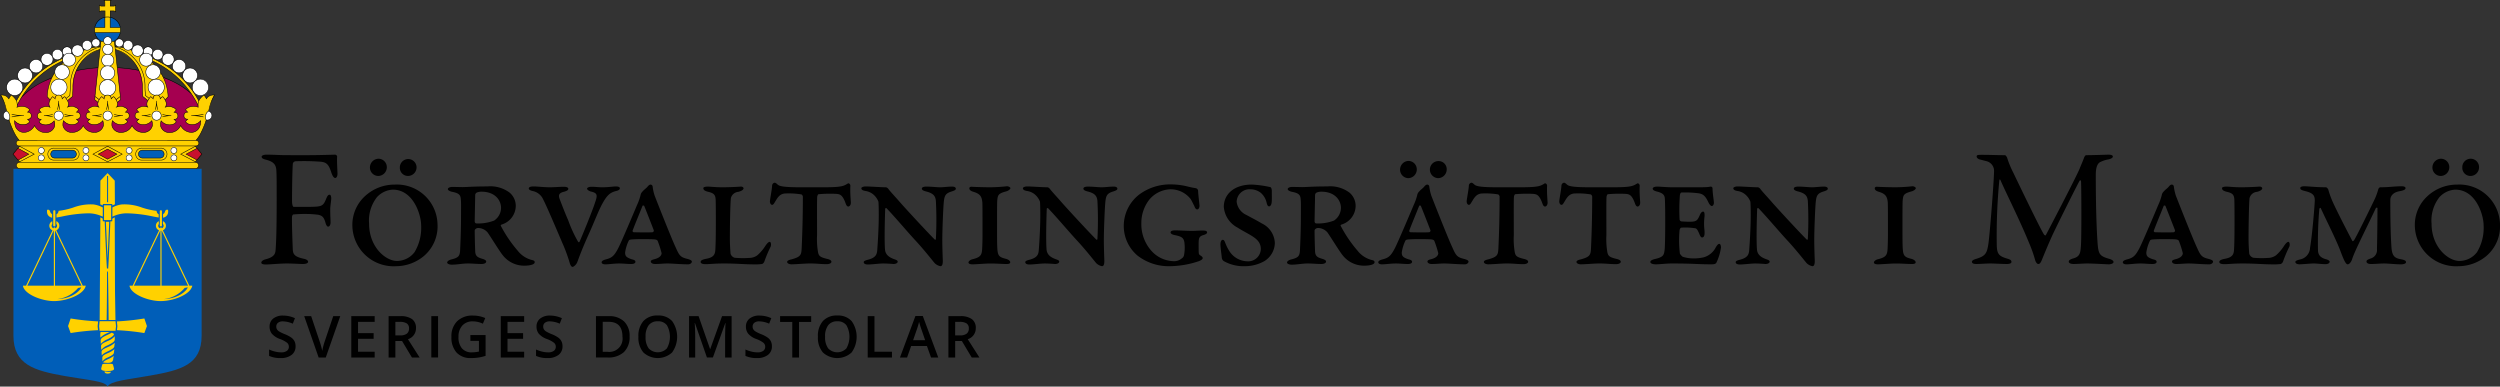 <svg xmlns="http://www.w3.org/2000/svg" viewBox="0 0 382.871 59.204">
  <rect x="0" y="0" width="382.871" height="59.204" fill="#333333" stroke="none"/>
  <defs>
    <style>
      .cls-1 {
        fill: #005eb8;
      }

      .cls-2, .cls-5 {
        fill: #ffd100;
      }

      .cls-3 {
        fill: #a50050;
      }

      .cls-4 {
        fill: #fff;
      }

      .cls-5 {
        fill-rule: evenodd;
      }

      .cls-6 {
        fill: #c8102e;
      }
    </style>
  </defs>
  <title>fr_logo_Malmo</title>
  <g id="Lager_2" data-name="Lager 2">
    <g id="ny_sköld" data-name="ny sköld">
      <g>
        <path class="cls-1" d="M2.057,25.854,2.059,41.735v9.674c0,4.449,3.181,5.354,7.891,6.184,3.615.636,6.196.779,6.536,1.611.356-.845,2.994-1.065,6.498-1.682,4.71-.83,7.894-1.65,7.894-6.099V25.854Z"/>
        <path class="cls-1" d="M14.481,4.592a1.992,1.992,0,1,1,1.992,1.992,1.991,1.991,0,0,1-1.992-1.992"/>
        <path class="cls-2" d="M16.069,2.707V1.677h-.58a.499.499,0,0,0-.27.13V.802a.5.5,0,0,0,.27.129h.559V.3a.45.45,0,0,0-.13-.258H16.995a.556.556,0,0,0-.125.28V.932h.559A.496.496,0,0,0,17.699.802l-.001,1.004a.491.491,0,0,0-.269-.13h-.559L16.869,2.706s-.259-.025-.39-.025c-.129,0-.409.026-.409.026"/>
        <path class="cls-2" d="M14.521,4.199l1.542-.001V2.655a2.369,2.369,0,0,1,.42-.053,2.303,2.303,0,0,1,.394.041V4.198h1.55a1.874,1.874,0,0,1,.038.397,2.009,2.009,0,0,1-.042.404h-3.9a2.043,2.043,0,0,1-.041-.407,1.728,1.728,0,0,1,.04-.393"/>
        <path d="M18.477,4.239c-.005-.028-.01-.056-.016-.084a2.038,2.038,0,0,0-1.405-1.513c-.044-.013-.089-.024-.135-.035l.001-.893h.521a.453.453,0,0,1,.242.12l.066.062L17.754.711,17.688.772a.448.448,0,0,1-.243.119H16.924V.319a.523.523,0,0,1,.116-.255L17.092,0H15.837L15.904.067a.415.415,0,0,1,.119.231V.891h-.521A.465.465,0,0,1,15.259.771L15.193.711V1.896l.066-.062a.451.451,0,0,1,.243-.12h.541v.889l-.023.005c-.044.01-.087.021-.13.033a2.038,2.038,0,0,0-1.405,1.513c-.006.028-.011.056-.016.084a1.939,1.939,0,0,0,.002.718c.005.028.01.056.017.084a2.037,2.037,0,0,0,1.532,1.536c.028.006.056.012.084.017a2.044,2.044,0,0,0,.317.033h.105a2.043,2.043,0,0,0,.307-.031c.028-.005.056-.01.084-.016a2.037,2.037,0,0,0,1.542-1.538c.006-.028.012-.056.017-.084a1.939,1.939,0,0,0,.002-.718Zm-.105-.084H16.917V2.696A1.95,1.95,0,0,1,18.372,4.155Zm-2.87-2.519a.436.436,0,0,0-.231.089V.881a.438.438,0,0,0,.231.088h.599v-.671a.398.398,0,0,0-.086-.22h.917a.484.484,0,0,0-.087.241V.969h.599A.437.437,0,0,0,17.675.882l-.001.843a.43.43,0,0,0-.229-.088h-.599l-.001.956-.011-.002a2.044,2.044,0,0,0-.344-.033h-.031a2.033,2.033,0,0,0-.336.032V1.636Zm.517,1.062V4.155H14.575A1.95,1.95,0,0,1,16.02,2.698Zm.897,3.792c-.028.006-.056.013-.084.018a1.901,1.901,0,0,1-.73-.002c-.028-.005-.056-.012-.084-.019a1.95,1.95,0,0,1-1.442-1.446H18.369A1.95,1.95,0,0,1,16.917,6.49Zm1.471-1.533H14.559a1.889,1.889,0,0,1-.002-.718h1.546v-1.56a1.902,1.902,0,0,1,.73-.002V4.239h1.556a1.889,1.889,0,0,1-.002.718Z"/>
        <path class="cls-3" d="M16.55,10.349h.025c7.02,0,13.716,3.141,14.348,6.642l.205,2.308-.934,1.583H2.903l-.906-1.711L2.175,16.991c.633-3.502,7.329-6.642,14.349-6.642h.026"/>
        <path d="M3.427,14.712c-.086.134-.175.266-.256.404a10.815,10.815,0,0,1,3.834-2.748,23.465,23.465,0,0,1,9.553-2.004h.051a23.465,23.465,0,0,1,9.553,2.004A12.173,12.173,0,0,1,29.339,14.426c-.061-.091-.119-.185-.182-.274C26.573,11.912,21.676,10.285,16.609,10.285h-.051C11.079,10.285,5.796,12.187,3.427,14.712Z"/>
        <path class="cls-2" d="M17.606,7.114l-.084-.787h-2.07l-.085.787c-4.519.462-8.039,3.68-8.141,7.7l.464.491a2.147,2.147,0,0,1,.354-.487c.046-.067.394.31.394.31s-.033-.594.536-.569c.569-.026.551.569.551.569s.348-.377.394-.31a3.075,3.075,0,0,1,.41.593l.791-.649c.006-.388.047-.872.047-1.37A5.891,5.891,0,0,1,15.317,7.578l-.772,7.182.648.51a1.816,1.816,0,0,1,.359-.453c.048-.066.394.31.394.31s-.037-.594.532-.569c.57-.026.55.569.55.569s.346-.376.392-.31a1.801,1.801,0,0,1,.36.452l.646-.508-.77-7.182a5.89,5.89,0,0,1,4.15,5.812c0,.498.042.982.046,1.37l.794.65a3.033,3.033,0,0,1,.41-.593c.047-.066.394.31.394.31s-.018-.594.55-.569c.571-.026.536.569.536.569s.347-.378.393-.31a2.155,2.155,0,0,1,.354.487l.463-.49C25.644,10.794,22.125,7.576,17.606,7.114Z"/>
        <path d="M21.87,14.207c-.013-.263-.026-.535-.026-.816A6.346,6.346,0,0,0,20.275,9.162a5.198,5.198,0,0,0-2.624-1.627l.009.085a5.122,5.122,0,0,1,2.556,1.594,6.264,6.264,0,0,1,1.551,4.177c0,.283.013.556.026.82.009.197.018.383.02.55v.019l.816.668.01-.025c.009-.017.018-.03.027-.047l-.774-.634C21.888,14.578,21.879,14.398,21.87,14.207Z"/>
        <path d="M11.127,13.391c0,.284-.014.56-.027.825-.009.187-.018.365-.02.526l-.772.634c.009.017.019.03.028.047l.01.024.799-.655.014-.011v-.019c.003-.165.011-.348.021-.541.013-.267.027-.543.027-.829a6.265,6.265,0,0,1,1.551-4.177,5.123,5.123,0,0,1,2.556-1.594l.009-.085A5.198,5.198,0,0,0,12.698,9.162,6.344,6.344,0,0,0,11.127,13.391Z"/>
        <path d="M7.709,15.268l-.444-.469a7.371,7.371,0,0,1,2.766-5.466,9.84,9.84,0,0,1,5.236-2.175,6.26,6.26,0,0,0-4.539,6.207c0,.333-.029.676-.054.98-.008.093-.016.183-.022.267l-.554.431c.015.02.03.042.045.064l.571-.444.014-.011.001-.017c.006-.089.014-.184.023-.284.026-.305.055-.651.055-.987a6.171,6.171,0,0,1,4.551-6.148l.013-.149a9.937,9.937,0,0,0-5.39,2.205,7.446,7.446,0,0,0-2.794,5.54l-0.0.016.485.513C7.683,15.316,7.696,15.292,7.709,15.268Z"/>
        <path d="M22.165,13.365c0,.329.028.668.054.967.009.106.017.208.024.303l.001.017.586.455c.015-.022.031-.044.045-.064l-.555-.432c-.007-.09-.015-.187-.023-.287-.025-.298-.053-.635-.053-.961a6.259,6.259,0,0,0-4.538-6.207,9.841,9.841,0,0,1,5.236,2.175,7.372,7.372,0,0,1,2.765,5.466l-.443.468c.013.024.026.049.038.074l.473-.5.011-.012-0-.016a7.446,7.446,0,0,0-2.794-5.54,9.934,9.934,0,0,0-5.381-2.204l.028.154A6.174,6.174,0,0,1,22.165,13.365Z"/>
        <path class="cls-2" d="M16.729,33.964h-.515c.058,1.396.178,4.013.259,5.656C16.547,38.138,16.653,35.854,16.729,33.964Z"/>
        <path class="cls-2" d="M10.862,48.781l-.044-.008-.394,1.163.38,1.03.015.041.043-.008a36.768,36.768,0,0,1,4.153-.434l-.064-.605.072-.741A36.274,36.274,0,0,1,10.862,48.781Z"/>
        <path class="cls-2" d="M22.063,48.781a36.274,36.274,0,0,1-4.161.44l.072.741-.064.605a36.768,36.768,0,0,1,4.153.434l.043.008.015-.041.38-1.03L22.107,48.773Z"/>
        <rect class="cls-2" x="15.934" y="31.441" width="1.087" height="2.264"/>
        <path class="cls-2" d="M15.369,33.287l-.104,15.719h1.068c.035-1.896.065-6.89.065-7.184,0-.364.147-.364.147,0,0,.317.081,5.263.088,7.184h1.049c-.014-.887-.04-2.453-.07-4.344l-.042-11.375a2.627,2.627,0,0,0-.375.219v.312a.079.079,0,0,1-.079.079h-.21c-.031.747-.289,7.006-.344,7.226l-.178-0c-.055-.22-.318-6.479-.349-7.226h-.219a.079.079,0,0,1-.079-.079v-.331A2.276,2.276,0,0,0,15.369,33.287Z"/>
        <path class="cls-2" d="M16.514,52.213c-.061.029-.122.056-.183.084-.458.208-.854.389-.854.703,0,.076.011.328.032.529l.014.036a2.425,2.425,0,0,1,.966-.681l.059-.03c.55-.273,1.025-.508,1.025-.853,0-.021.001-.051.002-.088.003-.11.002-.268-.008-.408A2.689,2.689,0,0,1,16.514,52.213Z"/>
        <path class="cls-2" d="M17.132,55.422a.628.628,0,0,0,.208-.466c.003-.031.013-.078.025-.138a2.791,2.791,0,0,0,.048-.314,3.75,3.75,0,0,1-.899.515c-.396.184-.622.3-.709.502C16.533,55.611,16.926,55.584,17.132,55.422Z"/>
        <path class="cls-2" d="M16.418,54.125c-.466.216-.747.346-.747.679,0,.037.002.323.028.537a1.669,1.669,0,0,1,.79-.588l.114-.057c.511-.252.848-.419.848-.751a1.225,1.225,0,0,1,.027-.182,2.884,2.884,0,0,0,.039-.288,3.311,3.311,0,0,1-1.004.606Z"/>
        <path class="cls-2" d="M16.514,53.15c-.056.026-.111.051-.165.075-.442.202-.791.361-.791.679,0,.08.011.358.036.563.123-.259.443-.428.895-.652l.12-.06c.525-.259.904-.446.904-.778a1.294,1.294,0,0,1,.027-.183c.014-.077.025-.166.033-.253l-.019-.025A3.537,3.537,0,0,1,16.514,53.15Z"/>
        <path class="cls-2" d="M16.489,51.948c.468-.232.874-.471.984-.766a.726.726,0,0,0-.153-.136l-.005-.003a1.172,1.172,0,0,0-.196-.096c-.178.101-.375.202-.605.309l-.066.03c-.505.235-1.026.478-1.026.819l-0.0.041c-0.0.114-0.0.35.016.528A2.729,2.729,0,0,1,16.489,51.948Z"/>
        <path class="cls-2" d="M17.294,55.829v-.001c-.032-.118-.363-.116-.654-.111-.1.002-.194.002-.3,0-.045-.001-.094-.001-.145-.001-.237,0-.505.014-.531.111-.01.037-.023.081-.038.13a4.928,4.928,0,0,0-.125.491.186.186,0,0,0,.039.163c.114.138.447.213.939.213.492,0,.825-.075.938-.213a.185.185,0,0,0,.04-.163,4.782,4.782,0,0,0-.132-.516Z"/>
        <path class="cls-2" d="M16.237,56.896a2.685,2.685,0,0,1-.277-.031l.073.079a.202.202,0,0,1,.003.038c0,.133.197.234.46.234.263,0,.461-.101.461-.235v-.063l-.062.012A2.053,2.053,0,0,1,16.237,56.896Z"/>
        <path class="cls-2" d="M16.489,50.991a3.112,3.112,0,0,1,.325-.137c-.024-.005-.039-.008-.06-.012H15.411a1.087,1.087,0,0,0-.055.316,4.192,4.192,0,0,0,.026.545,3.295,3.295,0,0,1,1.072-.695Z"/>
        <path class="cls-2" d="M13.328,32.674a4.981,4.981,0,0,1,2.413.512V31.772a4.243,4.243,0,0,0-1.417-.461,7.61,7.61,0,0,0-3.13.483,10.976,10.976,0,0,1-2.223.495.694.694,0,0,1-.2.455.553.553,0,0,1-.119.073v.497c.254-.044.526-.095.821-.151A21.213,21.213,0,0,1,13.328,32.674Z"/>
        <path class="cls-2" d="M7.565,33.163a1.061,1.061,0,0,0,.414.179v-.544a.688.688,0,0,1-.326-.49.417.417,0,0,0-.26-.197c-.082,0-.125.005-.151.034-.029.033-.071.135-.028.447A.857.857,0,0,0,7.565,33.163Z"/>
        <path class="cls-2" d="M17.212,33.186a4.981,4.981,0,0,1,2.413-.512,21.213,21.213,0,0,1,3.855.489c.295.057.567.107.821.151v-.497a.553.553,0,0,1-.119-.073.694.694,0,0,1-.2-.455,10.975,10.975,0,0,1-2.223-.495,7.61,7.61,0,0,0-3.13-.483,4.243,4.243,0,0,0-1.417.461Z"/>
        <path class="cls-2" d="M25.737,32.593c.043-.312.001-.414-.028-.447-.025-.029-.069-.034-.151-.034a.417.417,0,0,0-.26.197.688.688,0,0,1-.326.49v.544a1.061,1.061,0,0,0,.414-.179A.857.857,0,0,0,25.737,32.593Z"/>
        <path class="cls-2" d="M8.328,34.685c.063,0,.152-.065.152-.126V32.313c0-.065-.095-.127-.152-.127-.07,0-.176.065-.176.12v2.246C8.152,34.611,8.261,34.685,8.328,34.685Z"/>
        <path class="cls-2" d="M13.123,43.8l.011-.049h-.46L8.623,35.274a.765.765,0,0,0,.005-1.406v.43a.409.409,0,0,1-.155.663l-.06-.126-.006-.01-.009-.009a.161.161,0,0,1-.07.029c-.024,0-.041-.017-.062-.026l-.007.007-.005.01-.062.129a.402.402,0,0,1-.188-.646V33.876a.761.761,0,0,0,.037,1.403l-4.051,8.472H3.512l.008.046c.221,1.247,2.814,2.316,4.782,2.316a7.824,7.824,0,0,0,2.997-.656C12.331,45.002,12.979,44.413,13.123,43.8Zm-.641-.049H8.421l-.001-8.435.027-.006ZM8.217,35.315c.01.001.019.005.029.006l.001,8.43H4.183ZM11.961,44.093s.324-.067.479-.084c-.209.585-1.506,1.735-3.669,1.797A4.879,4.879,0,0,0,11.961,44.093Z"/>
        <path class="cls-2" d="M24.648,34.685c.063,0,.152-.065.152-.126V32.313c0-.065-.095-.127-.152-.127-.07,0-.176.065-.176.12v2.246C24.472,34.611,24.582,34.685,24.648,34.685Z"/>
        <path class="cls-2" d="M28.995,43.751l-4.052-8.477a.765.765,0,0,0,.005-1.406v.43a.409.409,0,0,1-.155.663l-.06-.126-.006-.01-.001-.001a.1.1,0,0,1-.142-.003l-.005.005-.005.01-.062.129a.402.402,0,0,1-.188-.646V33.876a.761.761,0,0,0,.037,1.403l-4.051,8.472h-.479l.008.046c.221,1.247,2.814,2.316,4.782,2.316a7.824,7.824,0,0,0,2.997-.656c1.032-.456,1.679-1.045,1.823-1.657l.011-.049Zm-.192,0H24.741l-.001-8.435.027-.006Zm-4.265-8.436c.01.001.019.005.029.006l.001,8.43H20.503Zm.554,10.492A4.879,4.879,0,0,0,28.282,44.093s.324-.067.479-.084C28.552,44.594,27.255,45.744,25.092,45.806Z"/>
        <polygon class="cls-2" points="16.509 49.188 16.509 49.187 16.46 49.187 16.46 49.188 15.254 49.188 15.178 49.961 15.253 50.663 16.46 50.663 16.472 50.663 16.476 50.663 16.509 50.663 17.694 50.663 17.769 49.961 17.693 49.188 16.509 49.188"/>
        <path class="cls-2" d="M15.743,31.325a.079.079,0,0,1,.079-.079h1.306a.079.079,0,0,1,.079.079v.145a3.123,3.123,0,0,1,.39-.175l-.024-3.606a.052.052,0,0,0-.014-.035L16.512,26.548a.121.121,0,0,0-.018-.013l-.02-.002h-.001l-.02.002a.121.121,0,0,0-.018.013l-1.046,1.106a.052.052,0,0,0-.014.035l-.024,3.606a3.124,3.124,0,0,1,.39.175Zm.654-4.382h.077v-.001h0v.001h.077v4.023h-.155Z"/>
        <path d="M18.385,14.744l-.899-8.378H15.487l-.901,8.378-.077-.061.907-8.395h2.141l.004.035.901,8.36Z"/>
        <path class="cls-4" d="M23.394,7.889a.711.711,0,1,0-.71.721.716.716,0,0,0,.71-.721"/>
        <path d="M22.684,8.649a.761.761,0,1,1,.749-.76A.756.756,0,0,1,22.684,8.649Zm0-1.443a.682.682,0,1,0,.67.683A.679.679,0,0,0,22.684,7.206Z"/>
        <path class="cls-4" d="M24.161,7.557a.806.806,0,1,0,.803.808.808.808,0,0,0-.803-.808"/>
        <path d="M24.161,9.208a.845.845,0,1,1,.843-.843A.844.844,0,0,1,24.161,9.208Zm0-1.611a.766.766,0,1,0,.764.768A.767.767,0,0,0,24.161,7.596Z"/>
        <path class="cls-4" d="M25.754,8.171a.918.918,0,1,0,.913.921.921.921,0,0,0-.913-.921"/>
        <path d="M25.754,10.045a.957.957,0,1,1,.952-.953A.954.954,0,0,1,25.754,10.045Zm0-1.836a.879.879,0,1,0,.874.882A.88.88,0,0,0,25.754,8.21Z"/>
        <path class="cls-4" d="M27.43,9.105a1.034,1.034,0,0,0-1.023,1.036,1.023,1.023,0,0,0,2.047,0,1.035,1.035,0,0,0-1.024-1.036"/>
        <path d="M27.43,11.203a1.069,1.069,0,1,1,1.063-1.062A1.063,1.063,0,0,1,27.43,11.203Zm0-2.059a.99.99,0,1,0,.984.997A.992.992,0,0,0,27.43,9.144Z"/>
        <path class="cls-4" d="M29.117,10.418A1.147,1.147,0,0,0,27.986,11.568a1.132,1.132,0,1,0,2.264,0,1.147,1.147,0,0,0-1.133-1.149"/>
        <path d="M29.117,12.74a1.18,1.18,0,1,1,1.172-1.172A1.172,1.172,0,0,1,29.117,12.74Zm0-2.282a1.102,1.102,0,1,0,1.094,1.11A1.102,1.102,0,0,0,29.117,10.458Z"/>
        <path class="cls-4" d="M31.941,13.386a1.242,1.242,0,1,0-2.483,0,1.242,1.242,0,1,0,2.483,0"/>
        <path d="M30.698,14.668a1.292,1.292,0,1,1,1.282-1.282A1.283,1.283,0,0,1,30.698,14.668Zm0-2.506a1.214,1.214,0,1,0,1.203,1.224A1.214,1.214,0,0,0,30.698,12.163Z"/>
        <path class="cls-4" d="M15.865,6.249a.621.621,0,1,1,.621.62.621.621,0,0,1-.621-.62"/>
        <path d="M16.486,6.909a.66.66,0,1,1,.66-.66A.661.661,0,0,1,16.486,6.909Zm0-1.242a.582.582,0,1,0,.582.582A.583.583,0,0,0,16.486,5.667Z"/>
        <path class="cls-4" d="M17.279,7.564a.776.776,0,1,1-.776-.775.776.776,0,0,1,.776.775"/>
        <path d="M16.503,8.38a.815.815,0,1,1,.816-.816A.816.816,0,0,1,16.503,8.38Zm0-1.552a.737.737,0,1,0,.737.736A.737.737,0,0,0,16.503,6.828Z"/>
        <path class="cls-4" d="M17.434,9.233a.931.931,0,1,1-.931-.931.931.931,0,0,1,.931.931"/>
        <path d="M16.503,10.204a.971.971,0,1,1,.971-.971A.971.971,0,0,1,16.503,10.204Zm0-1.863a.892.892,0,1,0,.892.892A.893.893,0,0,0,16.503,8.341Z"/>
        <path class="cls-4" d="M17.565,11.161a1.087,1.087,0,1,1-1.087-1.087,1.087,1.087,0,0,1,1.087,1.087"/>
        <path d="M16.477,12.287a1.126,1.126,0,1,1,1.127-1.126A1.127,1.127,0,0,1,16.477,12.287Zm0-2.173a1.047,1.047,0,1,0,1.048,1.047A1.049,1.049,0,0,0,16.477,10.113Z"/>
        <path class="cls-4" d="M23.447,12.154a1.117,1.117,0,1,0-1.117-1.118,1.118,1.118,0,0,0,1.117,1.118"/>
        <path d="M23.447,12.193a1.157,1.157,0,1,1,1.157-1.157A1.158,1.158,0,0,1,23.447,12.193Zm0-2.235a1.078,1.078,0,1,0,1.079,1.078A1.079,1.079,0,0,0,23.447,9.958Z"/>
        <path class="cls-4" d="M21.073,8.621a.87.87,0,1,0-.869-.87.869.869,0,0,0,.869.87"/>
        <path d="M21.073,8.66a.909.909,0,1,1,.909-.909A.909.909,0,0,1,21.073,8.66Zm0-1.739a.83.83,0,1,0,.83.83A.831.831,0,0,0,21.073,6.921Z"/>
        <path class="cls-4" d="M19.614,7.688a.745.745,0,1,0-.744-.745.745.745,0,0,0,.744.745"/>
        <path d="M19.614,7.727a.784.784,0,1,1,.785-.784A.784.784,0,0,1,19.614,7.727Zm0-1.49a.706.706,0,1,0,.707.706A.706.706,0,0,0,19.614,6.237Z"/>
        <path class="cls-4" d="M18.888,6.569a.62.62,0,1,0-.621.621.62.62,0,0,0,.621-.621"/>
        <path d="M18.267,7.229a.66.66,0,1,1,.661-.66A.66.66,0,0,1,18.267,7.229Zm0-1.242a.582.582,0,1,0,.582.581A.581.581,0,0,0,18.267,5.988Z"/>
        <path class="cls-4" d="M15.244,13.443a1.242,1.242,0,1,1,1.243,1.241,1.243,1.243,0,0,1-1.243-1.241"/>
        <path d="M16.486,14.723a1.281,1.281,0,1,1,1.28-1.28A1.282,1.282,0,0,1,16.486,14.723Zm0-2.483a1.202,1.202,0,1,0,1.201,1.203A1.205,1.205,0,0,0,16.486,12.239Z"/>
        <path class="cls-4" d="M25.172,13.367a1.242,1.242,0,1,0-1.242,1.242,1.242,1.242,0,0,0,1.242-1.242"/>
        <path d="M23.93,14.648a1.281,1.281,0,1,1,1.281-1.281A1.282,1.282,0,0,1,23.93,14.648Zm0-2.484a1.203,1.203,0,1,0,1.203,1.203A1.204,1.204,0,0,0,23.93,12.164Z"/>
        <path class="cls-4" d="M9.562,7.889a.711.711,0,1,1,.711.721.717.717,0,0,1-.711-.721"/>
        <path d="M10.273,8.649a.761.761,0,1,1,.75-.76A.756.756,0,0,1,10.273,8.649Zm0-1.443a.682.682,0,1,0,.672.683A.678.678,0,0,0,10.273,7.206Z"/>
        <path class="cls-4" d="M9.504,12.154A1.117,1.117,0,1,1,10.622,11.036a1.118,1.118,0,0,1-1.118,1.118"/>
        <path d="M9.504,12.193a1.157,1.157,0,1,1,1.157-1.157A1.158,1.158,0,0,1,9.504,12.193Zm0-2.235a1.078,1.078,0,1,0,1.079,1.078A1.08,1.08,0,0,0,9.504,9.958Z"/>
        <path class="cls-4" d="M10.571,10.134a.994.994,0,1,1,.993-.993.994.994,0,0,1-.993.993"/>
        <path class="cls-4" d="M11.878,8.621a.87.87,0,1,1,.869-.87.869.869,0,0,1-.869.87"/>
        <path d="M11.878,8.66a.909.909,0,1,1,.908-.909A.91.91,0,0,1,11.878,8.66Zm0-1.739a.83.83,0,1,0,.829.83A.831.831,0,0,0,11.878,6.921Z"/>
        <path class="cls-4" d="M13.337,7.688a.745.745,0,1,1,.745-.745.745.745,0,0,1-.745.745"/>
        <path d="M13.336,7.727a.784.784,0,1,1,.784-.784A.785.785,0,0,1,13.336,7.727Zm0-1.49a.706.706,0,1,0,.706.706A.707.707,0,0,0,13.336,6.237Z"/>
        <path class="cls-4" d="M14.063,6.569a.621.621,0,1,1,.621.621.621.621,0,0,1-.621-.621"/>
        <path d="M14.684,7.229a.66.66,0,1,1,.66-.66A.661.661,0,0,1,14.684,7.229Zm0-1.242a.582.582,0,1,0,.581.581A.582.582,0,0,0,14.684,5.988Z"/>
        <path class="cls-4" d="M8.795,7.557a.806.806,0,1,1-.804.808.808.808,0,0,1,.804-.808"/>
        <path d="M8.795,9.208a.845.845,0,1,1,.843-.843A.844.844,0,0,1,8.795,9.208Zm0-1.611a.766.766,0,1,0,.764.768A.768.768,0,0,0,8.795,7.596Z"/>
        <path class="cls-4" d="M7.203,8.171a.918.918,0,1,1-.913.921.92.92,0,0,1,.913-.921"/>
        <path d="M7.203,10.045a.957.957,0,1,1,.952-.953A.954.954,0,0,1,7.203,10.045Zm0-1.836a.879.879,0,1,0,.874.882A.879.879,0,0,0,7.203,8.21Z"/>
        <path class="cls-4" d="M5.526,9.105a1.034,1.034,0,0,1,1.023,1.036,1.023,1.023,0,1,1-2.046,0A1.034,1.034,0,0,1,5.526,9.105"/>
        <path d="M5.526,11.203A1.069,1.069,0,1,1,6.588,10.14,1.063,1.063,0,0,1,5.526,11.203Zm0-2.059a.99.99,0,1,0,.984.997A.991.991,0,0,0,5.526,9.144Z"/>
        <path class="cls-4" d="M3.839,10.418a1.147,1.147,0,0,1,1.132,1.149,1.132,1.132,0,1,1-2.265,0A1.147,1.147,0,0,1,3.839,10.418"/>
        <path d="M3.839,12.74a1.18,1.18,0,1,1,1.172-1.172A1.173,1.173,0,0,1,3.839,12.74Zm0-2.282a1.102,1.102,0,1,0,1.093,1.11A1.103,1.103,0,0,0,3.839,10.458Z"/>
        <path class="cls-4" d="M1.016,13.386a1.259,1.259,0,0,1,1.241-1.263,1.26,1.26,0,0,1,1.242,1.263,1.242,1.242,0,1,1-2.484,0"/>
        <path d="M2.257,14.668A1.292,1.292,0,1,1,3.539,13.386,1.283,1.283,0,0,1,2.257,14.668Zm0-2.506a1.214,1.214,0,1,0,1.203,1.224A1.215,1.215,0,0,0,2.257,12.163Z"/>
        <path class="cls-4" d="M7.778,13.367a1.242,1.242,0,1,1,1.242,1.242,1.243,1.243,0,0,1-1.242-1.242"/>
        <path d="M9.021,14.648a1.281,1.281,0,1,1,1.281-1.281A1.283,1.283,0,0,1,9.021,14.648Zm0-2.484a1.203,1.203,0,1,0,1.203,1.203A1.204,1.204,0,0,0,9.021,12.164Z"/>
        <path class="cls-5" d="M31.723,17.93c.291-.931.561-2.726,1.154-3.372a1.289,1.289,0,0,0-1.267.57,2.291,2.291,0,0,0-.371-.57,2.485,2.485,0,0,0-.785.874l-.004.013a14.647,14.647,0,0,0-7.118-6.517.95.95,0,0,1,.043.213.941.941,0,0,1-.037.182,14.583,14.583,0,0,1,7,6.806c.003.103.009.201.018.281l.002.01a2.113,2.113,0,0,0-1.405-.01,1.503,1.503,0,0,0-.518.369c-.066.048.31.394.31.394s-.594-.018-.569.551c-.026.57.569.535.569.535s-.377.346-.31.394a.938.938,0,0,0,.518.369,1.675,1.675,0,0,0,1.78-.541,2.513,2.513,0,0,1-.173.972,1.403,1.403,0,0,1-1.235.823,1.9,1.9,0,0,1-1.656-1.061,1.822,1.822,0,0,1-1.622,1.085,1.385,1.385,0,0,1-1.448-1.008,2.016,2.016,0,0,1,.082-.787,1.675,1.675,0,0,0,1.78.541.934.934,0,0,0,.518-.369c.066-.047-.31-.394-.31-.394s.595.033.569-.535c.027-.57-.569-.551-.569-.551s.376-.346.31-.394a1.001,1.001,0,0,0-.518-.369,1.459,1.459,0,0,0-1.133-.018.984.984,0,0,0,.023-.981,1.964,1.964,0,0,0-.422-.618c-.046-.067-.393.31-.393.31s.034-.594-.536-.569c-.569-.026-.55.569-.55.569s-.347-.377-.394-.31a2.997,2.997,0,0,0-.417.606.936.936,0,0,0-.027.978,1.41,1.41,0,0,0-1.144.008.996.996,0,0,0-.517.369c-.067.048.31.394.31.394s-.595-.018-.57.55c-.026.57.57.536.57.536s-.378.346-.31.394a.938.938,0,0,0,.517.369,1.675,1.675,0,0,0,1.78-.541,1.997,1.997,0,0,1,.083.787,1.385,1.385,0,0,1-1.449,1.009,1.854,1.854,0,0,1-1.656-1.061,1.813,1.813,0,0,1-1.629,1.061,1.383,1.383,0,0,1-1.448-1.009,1.994,1.994,0,0,1,.082-.787,1.675,1.675,0,0,0,1.78.541.943.943,0,0,0,.518-.369c.066-.048-.31-.394-.31-.394s.594.033.569-.536c.026-.569-.569-.55-.569-.55s.377-.346.31-.394a1.13,1.13,0,0,0-.518-.369,1.335,1.335,0,0,0-1.143-.008.986.986,0,0,0-.006-.978,1.629,1.629,0,0,0-.439-.606c-.046-.066-.392.31-.392.31s.019-.594-.55-.569c-.569-.026-.532.569-.532.569s-.346-.376-.394-.31a1.644,1.644,0,0,0-.439.606.981.981,0,0,0-.006.978,1.339,1.339,0,0,0-1.145.008,1.131,1.131,0,0,0-.517.369c-.066.048.311.394.311.394s-.596-.018-.571.55c-.026.57.571.536.571.536s-.378.346-.311.394a.938.938,0,0,0,.517.369,1.676,1.676,0,0,0,1.781-.541,2.014,2.014,0,0,1,.083.787,1.387,1.387,0,0,1-1.45,1.009,1.814,1.814,0,0,1-1.629-1.061,1.853,1.853,0,0,1-1.656,1.061A1.385,1.385,0,0,1,9.643,19.268a2.011,2.011,0,0,1,.082-.787,1.677,1.677,0,0,0,1.781.541.943.943,0,0,0,.518-.369c.066-.048-.311-.394-.311-.394s.595.033.57-.536c.025-.569-.57-.55-.57-.55s.377-.346.311-.394a.996.996,0,0,0-.518-.369,1.41,1.41,0,0,0-1.144-.008.938.938,0,0,0-.027-.978,3.039,3.039,0,0,0-.417-.606c-.046-.066-.394.31-.394.31s.018-.594-.551-.569c-.569-.026-.536.569-.536.569s-.348-.378-.394-.31a1.955,1.955,0,0,0-.421.618A.984.984,0,0,0,7.645,16.417a1.458,1.458,0,0,0-1.132.018,1.002,1.002,0,0,0-.517.369c-.067.048.31.394.31.394s-.595-.018-.569.551c-.026.569.569.535.569.535s-.377.347-.31.394a.935.935,0,0,0,.517.369A1.675,1.675,0,0,0,8.292,18.507a2.016,2.016,0,0,1,.083.787,1.386,1.386,0,0,1-1.449,1.008,1.834,1.834,0,0,1-1.63-1.085,1.899,1.899,0,0,1-1.656,1.061,1.402,1.402,0,0,1-1.235-.823,2.519,2.519,0,0,1-.173-.972,1.676,1.676,0,0,0,1.78.541.94.94,0,0,0,.518-.369c.067-.048-.31-.394-.31-.394s.595.034.569-.535C4.815,17.156,4.22,17.174,4.22,17.174s.377-.346.31-.394a1.502,1.502,0,0,0-.518-.369,2.114,2.114,0,0,0-1.405.01l.008-.01a2.976,2.976,0,0,0,.019-.313A14.579,14.579,0,0,1,9.614,9.325a.941.941,0,0,1-.037-.184.951.951,0,0,1,.043-.211A14.653,14.653,0,0,0,2.516,15.425a2.52,2.52,0,0,0-.782-.868,2.296,2.296,0,0,0-.377.57,1.29,1.29,0,0,0-1.268-.57c.592.646.863,2.442,1.154,3.372a13.459,13.459,0,0,0,.934,2.396,5.275,5.275,0,0,0,.785,1.179s.026.002-.044.002a.422.422,0,1,0,0,.842h.074v.066l-.98,1.191.98,1.166v.085H2.962a.48.48,0,0,0,0,.958H29.97a.485.485,0,0,0,.445-.479.469.469,0,0,0-.445-.479H29.899v-.078l.011.006.991-1.179-.991-1.204-.011.006v-.059h.114a.433.433,0,0,0,.445-.421.42.42,0,0,0-.445-.421l-.011-.002a5.24,5.24,0,0,0,.787-1.179A13.495,13.495,0,0,0,31.723,17.93Z"/>
        <path d="M24.904,17.932a.039.039,0,0,1-.011-.077,4.212,4.212,0,0,1,.722-.143,4.213,4.213,0,0,1-.722-.143.039.039,0,0,1-.026-.049.04.04,0,0,1,.049-.026,5.162,5.162,0,0,0,1.282.179.039.039,0,0,1,.039.039h0a.039.039,0,0,1-.039.039h0a5.16,5.16,0,0,0-1.282.179Z"/>
        <path d="M23.791,16.819l-.011-.002a.039.039,0,0,1-.026-.049,5.16,5.16,0,0,0,.179-1.282h0a.039.039,0,0,1,.039-.039h0a.039.039,0,0,1,.028.011h0a.039.039,0,0,1,.011.028,5.178,5.178,0,0,0,.179,1.282.039.039,0,0,1-.026.049.039.039,0,0,1-.049-.026,4.266,4.266,0,0,1-.143-.722,4.228,4.228,0,0,1-.143.722A.039.039,0,0,1,23.791,16.819Z"/>
        <path d="M23.041,17.932l-.011-.002a5.164,5.164,0,0,0-1.282-.179.039.039,0,0,1-.039-.039h0a.039.039,0,0,1,.031-.038l.008-.001a5.164,5.164,0,0,0,1.282-.179.039.039,0,0,1,.049.026.039.039,0,0,1-.026.049,4.225,4.225,0,0,1-.723.143,4.224,4.224,0,0,1,.723.143.039.039,0,0,1-.011.077Z"/>
        <path d="M15.468,17.932l-.011-.002a5.162,5.162,0,0,0-1.282-.179.039.039,0,0,1,0-.078c.001,0,.029,0,.076.001l.011-.001a5.173,5.173,0,0,0,1.282-.179.038.038,0,0,1,.049.026.039.039,0,0,1-.026.049,4.372,4.372,0,0,1-.768.149,4.146,4.146,0,0,1,.681.138.039.039,0,0,1-.011.077Z"/>
        <path d="M17.504,17.932a.039.039,0,0,1-.011-.077,4.224,4.224,0,0,1,.723-.143,4.225,4.225,0,0,1-.723-.143.039.039,0,0,1-.026-.049.04.04,0,0,1,.049-.026,5.171,5.171,0,0,0,1.283.179.039.039,0,0,1,.039.039h0a.039.039,0,0,1-.039.039,5.169,5.169,0,0,0-1.283.179Z"/>
        <path d="M16.667,16.819a.039.039,0,0,1-.038-.028,4.241,4.241,0,0,1-.143-.724,4.245,4.245,0,0,1-.144.724.038.038,0,0,1-.049.026.039.039,0,0,1-.026-.049,5.143,5.143,0,0,0,.18-1.282h0a.039.039,0,0,1,.039-.039h0a.039.039,0,0,1,.036.023l.003.016a5.166,5.166,0,0,0,.179,1.282.039.039,0,0,1-.026.049Z"/>
        <path class="cls-4" d="M23.273,17.711a.699.699,0,1,1,.699.699.699.699,0,0,1-.699-.699"/>
        <path d="M23.973,18.449l-.024-0a.737.737,0,0,1-.715-.761h0a.739.739,0,0,1,.738-.715l.024 0a.738.738,0,0,1-.022,1.476Zm-.66-.759a.659.659,0,0,0,.639.68l.021 0a.659.659,0,0,0,.02-1.319l-.021-0a.661.661,0,0,0-.659.639Z"/>
        <path class="cls-4" d="M15.788,17.702a.699.699,0,1,1,.689.708.699.699,0,0,1-.689-.708"/>
        <path d="M16.486,18.449a.738.738,0,1,1,.738-.738A.739.739,0,0,1,16.486,18.449Zm0-1.398a.66.66,0,1,0,.66.66A.66.66,0,0,0,16.486,17.052Z"/>
        <path class="cls-4" d="M8.284,17.711a.699.699,0,1,1,.699.699.699.699,0,0,1-.699-.699"/>
        <path d="M8.983,18.449a.738.738,0,1,1,.738-.738A.738.738,0,0,1,8.983,18.449Zm0-1.398a.66.66,0,1,0,.66.66A.66.66,0,0,0,8.983,17.052Z"/>
        <path d="M1.823,17.943a.039.039,0,0,1-.011-.077,5.016,5.016,0,0,1,1.015-.158,5.328,5.328,0,0,1-1.015-.159.039.039,0,1,1,.023-.075,8.923,8.923,0,0,0,1.79.194.039.039,0,0,1-0.0.078H3.624a8.924,8.924,0,0,0-1.79.195Z"/>
        <path d="M31.128,17.943l-.011-.002a8.919,8.919,0,0,0-1.789-.195h-0a.039.039,0,0,1-0-.078,8.917,8.917,0,0,0,1.79-.194.039.039,0,0,1,.049.026.039.039,0,0,1-.026.049,5.328,5.328,0,0,1-1.014.159,5.017,5.017,0,0,1,1.014.158.039.039,0,0,1-.011.077Z"/>
        <path d="M16.473,24.828l-.018-.01-2.301-1.213,2.319-1.249.019.01,2.301,1.239-.065.034Zm-2.152-1.224,2.152,1.135,2.152-1.135-2.152-1.159Z"/>
        <path d="M2.993,24.833l-1.032-1.228.021-.025L2.993,22.351l2.329,1.254-.065.034Zm-.93-1.229.949,1.13,2.142-1.13L3.013,22.451Z"/>
        <path d="M29.921,24.833l-.028-.015-2.302-1.213L29.921,22.351l.021.025,1.011,1.229-.021.025Zm-2.163-1.229,2.144,1.13.949-1.13-.949-1.154Z"/>
        <polygon class="cls-6" points="15.053 23.605 16.476 24.375 17.899 23.605 16.476 22.835 15.053 23.605"/>
        <polygon class="cls-6" points="2 23.606 2.761 24.519 4.405 23.612 2.75 22.711 2 23.606"/>
        <polygon class="cls-6" points="30.166 22.718 28.493 23.605 30.158 24.496 30.906 23.605 30.166 22.718"/>
        <path d="M30.168,24.546l-1.759-.941,1.766-.936.02.024.762.911-.022.025Zm-1.592-.941,1.572.842.706-.842-.699-.836Z"/>
        <path class="cls-4" d="M26.122,23.046a.483.483,0,1,1,.483.458.471.471,0,0,1-.483-.458"/>
        <path class="cls-4" d="M26.126,24.177a.483.483,0,1,1,.483.458.471.471,0,0,1-.483-.458"/>
        <path class="cls-4" d="M19.266,23.046a.483.483,0,1,1,.483.458.471.471,0,0,1-.483-.458"/>
        <path class="cls-4" d="M19.266,24.177a.483.483,0,1,1,.484.458.471.471,0,0,1-.484-.458"/>
        <path class="cls-4" d="M5.82,23.046a.483.483,0,1,1,.482.458.471.471,0,0,1-.482-.458"/>
        <path class="cls-4" d="M5.82,24.177a.483.483,0,1,1,.482.458.47.47,0,0,1-.482-.458"/>
        <path class="cls-4" d="M12.655,23.046a.483.483,0,1,1,.483.458.471.471,0,0,1-.483-.458"/>
        <path class="cls-4" d="M12.655,24.177a.483.483,0,1,1,.482.458.47.47,0,0,1-.482-.458"/>
        <path d="M13.137,24.674a.497.497,0,1,1,.523-.497A.51.51,0,0,1,13.137,24.674Zm0-.915a.419.419,0,1,0,.444.418A.431.431,0,0,0,13.137,23.759Z"/>
        <path d="M11.156,24.559H8.289a.955.955,0,1,1,0-1.908h2.867a.955.955,0,1,1,0,1.908ZM8.289,22.729a.877.877,0,1,0,0,1.751h2.867a.877.877,0,1,0,0-1.751Z"/>
        <path d="M24.612,24.559H21.746a.955.955,0,1,1,0-1.908h2.866a.955.955,0,1,1,0,1.908ZM21.746,22.729a.877.877,0,1,0,0,1.751h2.866a.877.877,0,1,0,0-1.751Z"/>
        <path class="cls-1" d="M11.079,23.003H8.387a.595.595,0,0,0-.61.578v.048a.595.595,0,0,0,.61.578h2.693a.594.594,0,0,0,.609-.578v-.048A.594.594,0,0,0,11.079,23.003Z"/>
        <path class="cls-1" d="M24.516,23.003H21.822a.594.594,0,0,0-.609.578v.048a.594.594,0,0,0,.609.578h2.694a.595.595,0,0,0,.611-.578v-.048A.595.595,0,0,0,24.516,23.003Z"/>
        <path d="M24.516,24.246H21.822a.634.634,0,0,1-.649-.617v-.048a.634.634,0,0,1,.649-.617h2.694a.635.635,0,0,1,.65.617v.048A.635.635,0,0,1,24.516,24.246ZM21.822,23.042a.556.556,0,0,0-.57.539v.048a.556.556,0,0,0,.57.538h2.694a.557.557,0,0,0,.572-.538v-.048a.557.557,0,0,0-.572-.539Z"/>
        <path d="M23.346,9.284c-.004.026-.01.051-.015.076a14.568,14.568,0,0,1,7.011,6.87c-.004-.058-.003-.119-.003-.182A14.654,14.654,0,0,0,23.346,9.284Z"/>
        <path d="M23.321,8.876c.009.03.013.062.019.094a14.607,14.607,0,0,1,7.089,6.535c.009-.024.013-.05.024-.073.005-.01.011-.018.016-.027A14.693,14.693,0,0,0,23.321,8.876Z"/>
        <path d="M9.611,8.972c.006-.032.01-.063.019-.094a14.698,14.698,0,0,0-7.135,6.51c.008.015.018.027.025.043.008.016.01.035.017.052A14.613,14.613,0,0,1,9.611,8.972Z"/>
        <path d="M9.606,9.286A14.651,14.651,0,0,0,2.634,16.017c.001.06.003.12 0.0.176A14.566,14.566,0,0,1,9.621,9.362C9.615,9.337,9.61,9.312,9.606,9.286Z"/>
        <path class="cls-4" d="M22.381,10.134a.994.994,0,1,0-.994-.993.994.994,0,0,0,.994.993"/>
        <path d="M22.381,10.173A1.033,1.033,0,1,1,23.414,9.141,1.034,1.034,0,0,1,22.381,10.173Zm0-1.987a.954.954,0,1,0,.955.955A.956.956,0,0,0,22.381,8.186Z"/>
        <path class="cls-2" d="M17.86,15.423a2.551,2.551,0,0,1,.086.256l.506-.4-.027-.518-.646.508A1.265,1.265,0,0,1,17.86,15.423Z"/>
        <path d="M17.799,15.305l.592-.466.022.422-.479.378c.008.028.015.055.022.083l.538-.425-.032-.614-.7.551C17.775,15.256,17.786,15.281,17.799,15.305Z"/>
        <path class="cls-2" d="M15.114,15.423a1.274,1.274,0,0,1,.079-.152l-.648-.51-.025.518.507.4A2.553,2.553,0,0,1,15.114,15.423Z"/>
        <path d="M15.04,15.64l-.48-.379.02-.422.594.467c.012-.024.024-.049.037-.071l-.702-.552-.03.614.538.425C15.025,15.695,15.032,15.667,15.04,15.64Z"/>
        <path d="M29.97,24.816H2.963a.52.52,0,0,0,0,1.037H29.97a.523.523,0,0,0,.484-.518A.51.51,0,0,0,29.97,24.816Zm0,.958H2.963a.441.441,0,0,1,0-.88H29.97a.431.431,0,0,1,.406.44A.447.447,0,0,1,29.97,25.774Z"/>
        <path d="M32.877,14.519a1.282,1.282,0,0,0-1.229.506l-.026.03a2.507,2.507,0,0,0-.357-.525l-.025-.024-.027.022a2.514,2.514,0,0,0-.795.887,1.839,1.839,0,0,0-.106.95,2.114,2.114,0,0,0-1.375.01,1.549,1.549,0,0,0-.53.377.062.062,0,0,0-.019.041c-.004.074.152.239.264.348a.639.639,0,0,0-.375.168.533.533,0,0,0-.14.415.523.523,0,0,0,.141.415.62.62,0,0,0,.372.158c-.112.108-.266.271-.262.345a.059.059,0,0,0,.016.038.989.989,0,0,0,.536.381,1.69,1.69,0,0,0,1.755-.484,2.604,2.604,0,0,1-.173.864,1.368,1.368,0,0,1-1.198.798,1.855,1.855,0,0,1-1.62-1.038l-.036-.079-.036.079a1.798,1.798,0,0,1-1.534,1.062l-.051-.001a1.356,1.356,0,0,1-1.411-.974,1.871,1.871,0,0,1,.065-.704,1.696,1.696,0,0,0,1.771.5.983.983,0,0,0,.536-.381.059.059,0,0,0,.016-.038c.005-.073-.15-.237-.262-.346a.626.626,0,0,0,.374-.16.52.52,0,0,0,.139-.41.535.535,0,0,0-.14-.418.639.639,0,0,0-.375-.168c.112-.108.268-.273.264-.348a.06.06,0,0,0-.016-.039,1.052,1.052,0,0,0-.535-.381,1.485,1.485,0,0,0-1.054-.052,1.074,1.074,0,0,0-.032-.925,1.956,1.956,0,0,0-.426-.626.057.057,0,0,0-.044-.025h-.004c-.074,0-.227.143-.342.262a.621.621,0,0,0-.158-.372.52.52,0,0,0-.412-.141.527.527,0,0,0-.417.14.637.637,0,0,0-.168.375c-.107-.111-.269-.265-.344-.265l-.003 0a.054.054,0,0,0-.041.02,2.996,2.996,0,0,0-.424.615,1.076,1.076,0,0,0-.096.894,1.743,1.743,0,0,0-1.052.073,1.044,1.044,0,0,0-.535.381.059.059,0,0,0-.017.039c-.005.075.151.239.264.347a.639.639,0,0,0-.376.169.531.531,0,0,0-.14.414.523.523,0,0,0,.141.415.622.622,0,0,0,.373.159c-.112.108-.267.271-.262.346a.059.059,0,0,0,.016.038.989.989,0,0,0,.535.381,1.696,1.696,0,0,0,1.771-.5,1.821,1.821,0,0,1,.065.703,1.356,1.356,0,0,1-1.412.975l-.051.001a1.835,1.835,0,0,1-1.568-1.039l-.036-.078-.036.079a1.787,1.787,0,0,1-1.541,1.038l-.051-.001a1.355,1.355,0,0,1-1.411-.975,1.818,1.818,0,0,1,.065-.703,1.697,1.697,0,0,0,1.771.5.993.993,0,0,0,.537-.381.059.059,0,0,0,.016-.038c.005-.074-.15-.237-.262-.346a.62.62,0,0,0,.372-.159.52.52,0,0,0,.141-.411.534.534,0,0,0-.14-.417.636.636,0,0,0-.375-.168c.112-.108.269-.273.264-.347a.057.057,0,0,0-.017-.039,1.181,1.181,0,0,0-.533-.38,1.564,1.564,0,0,0-1.052-.074,1.16,1.16,0,0,0-.075-.889,1.657,1.657,0,0,0-.448-.619.058.058,0,0,0-.04-.019h-.004c-.073,0-.227.144-.343.264a.637.637,0,0,0-.168-.374.543.543,0,0,0-.415-.14.514.514,0,0,0-.413.14.619.619,0,0,0-.157.372c-.107-.111-.267-.261-.342-.261h-.003a.06.06,0,0,0-.041.019,1.675,1.675,0,0,0-.447.62,1.155,1.155,0,0,0-.074.889,1.582,1.582,0,0,0-1.054.074,1.176,1.176,0,0,0-.532.38.06.06,0,0,0-.018.039c-.004.074.152.239.265.347a.641.641,0,0,0-.377.169.532.532,0,0,0-.14.414.522.522,0,0,0,.141.414.622.622,0,0,0,.374.16c-.113.108-.267.272-.263.346a.059.059,0,0,0,.016.038.987.987,0,0,0,.535.381,1.698,1.698,0,0,0,1.772-.5,1.87,1.87,0,0,1,.065.703,1.342,1.342,0,0,1-1.413.975l-.051.001a1.787,1.787,0,0,1-1.541-1.038l-.036-.079-.036.079a1.832,1.832,0,0,1-1.568,1.039l-.051-.001a1.356,1.356,0,0,1-1.411-.975,1.832,1.832,0,0,1,.065-.703,1.698,1.698,0,0,0,1.772.5.991.991,0,0,0,.536-.381.06.06,0,0,0,.016-.038c.004-.074-.15-.237-.262-.346a.622.622,0,0,0,.373-.159.522.522,0,0,0,.141-.411.535.535,0,0,0-.141-.417.639.639,0,0,0-.375-.168c.113-.108.269-.273.265-.347a.06.06,0,0,0-.016-.039,1.044,1.044,0,0,0-.535-.381,1.745,1.745,0,0,0-1.053-.073,1.081,1.081,0,0,0-.095-.894,3.034,3.034,0,0,0-.42-.61.057.057,0,0,0-.044-.024l-.004-0c-.074,0-.229.145-.345.265a.64.64,0,0,0-.169-.375.519.519,0,0,0-.378-.141l-.037.001a.538.538,0,0,0-.414.14.623.623,0,0,0-.159.372c-.116-.119-.269-.262-.343-.262h-.004a.051.051,0,0,0-.039.019,1.984,1.984,0,0,0-.43.633,1.074,1.074,0,0,0-.032.925,1.485,1.485,0,0,0-1.054.052,1.057,1.057,0,0,0-.535.381.061.061,0,0,0-.017.039c-.004.074.152.239.264.348a.638.638,0,0,0-.375.168.53.53,0,0,0-.14.415.521.521,0,0,0,.14.414.624.624,0,0,0,.373.16c-.113.108-.267.272-.262.346a.06.06,0,0,0,.016.038.983.983,0,0,0,.536.381,1.697,1.697,0,0,0,1.771-.5,1.86,1.86,0,0,1,.065.704,1.355,1.355,0,0,1-1.411.974l-.051.001a1.805,1.805,0,0,1-1.541-1.063l-.036-.078-.036.078a1.854,1.854,0,0,1-1.62,1.038,1.367,1.367,0,0,1-1.198-.798,2.602,2.602,0,0,1-.173-.864,1.696,1.696,0,0,0,1.756.484.989.989,0,0,0,.536-.381.059.059,0,0,0,.016-.038c.004-.074-.15-.237-.262-.345a.622.622,0,0,0,.373-.158.521.521,0,0,0,.14-.411.533.533,0,0,0-.14-.418.638.638,0,0,0-.375-.168c.112-.108.268-.273.264-.348a.062.062,0,0,0-.019-.041,1.556,1.556,0,0,0-.529-.377,2.112,2.112,0,0,0-1.369-.012,1.882,1.882,0,0,0-.105-.948,2.537,2.537,0,0,0-.796-.888l-.027-.022-.025.024a2.59,2.59,0,0,0-.362.525l-.027-.03a1.282,1.282,0,0,0-1.228-.506H0l.06.066A6.448,6.448,0,0,1,.96,17.007c.085.347.165.675.246.935a13.474,13.474,0,0,0,.937,2.401,5.689,5.689,0,0,0,.74,1.131.467.467,0,0,0-.448.453.473.473,0,0,0,.484.46H30.013a.473.473,0,0,0,.484-.46.447.447,0,0,0-.419-.449,5.617,5.617,0,0,0,.745-1.135,13.459,13.459,0,0,0,.937-2.401c.081-.259.161-.586.245-.933a6.444,6.444,0,0,1,.901-2.425l.06-.066Zm-2.458,7.409a.395.395,0,0,1-.406.381H2.918a.382.382,0,1,1,0-.763H7.87l8.611.003,8.613-.003H30.013A.382.382,0,0,1,30.419,21.927ZM31.929,16.991c-.084.345-.163.671-.243.927a13.404,13.404,0,0,1-.932,2.39,5.398,5.398,0,0,1-.766,1.157l-4.911.002H7.888l-4.91-.002a5.433,5.433,0,0,1-.765-1.157,13.43,13.43,0,0,1-.932-2.39c-.081-.257-.16-.584-.244-.93a7.081,7.081,0,0,0-.861-2.39,1.167,1.167,0,0,1,1.083.478c.022.026.045.052.069.078l.05.055.018-.072a2.319,2.319,0,0,1,.341-.527,2.397,2.397,0,0,1,.748.837,1.852,1.852,0,0,1,.094.947l-.078.103.12-.04a2.098,2.098,0,0,1,1.377-.012,1.496,1.496,0,0,1,.501.357,1.557,1.557,0,0,1-.304.343l-.078.071.105-.003a.631.631,0,0,1,.411.151.465.465,0,0,1,.117.363.449.449,0,0,1-.116.355.599.599,0,0,1-.411.14l-.11-.006.081.074a1.556,1.556,0,0,1,.304.343l-.002.003a.912.912,0,0,1-.495.351,1.63,1.63,0,0,1-1.74-.53L2.198,18.389l-.005.092a2.582,2.582,0,0,0,.176.988,1.451,1.451,0,0,0,1.272.849,1.943,1.943,0,0,0,1.656-1.01A1.879,1.879,0,0,0,6.874,20.343c.018-0.0.036-0.0.054-.001a1.413,1.413,0,0,0,1.486-1.042,2.039,2.039,0,0,0-.084-.802l-.018-.069-.049.052a1.626,1.626,0,0,1-1.739.53.908.908,0,0,1-.495-.351l-.002-.003a1.568,1.568,0,0,1,.304-.343l.08-.074-.109.006a.613.613,0,0,1-.411-.141.451.451,0,0,1-.116-.357.462.462,0,0,1,.117-.359.597.597,0,0,1,.411-.151l.105.003L6.332,17.169a1.555,1.555,0,0,1-.304-.343l.001-.002a.98.98,0,0,1,.497-.352,1.424,1.424,0,0,1,1.106-.017l.121.043-.076-.103a.939.939,0,0,1-.018-.943,1.958,1.958,0,0,1,.407-.601,1.611,1.611,0,0,1,.343.304l.074.08-.006-.109a.608.608,0,0,1,.14-.41.435.435,0,0,1,.324-.118l.034.001a.458.458,0,0,1,.359.117.62.62,0,0,1,.151.411l-.003.105.071-.077A1.647,1.647,0,0,1,9.895,14.85a3.048,3.048,0,0,1,.406.591.919.919,0,0,1,.03.936l-.1.151.155-.096a1.366,1.366,0,0,1,1.108.014.969.969,0,0,1,.497.352l.001.002a1.555,1.555,0,0,1-.305.343l-.078.072.106-.003a.613.613,0,0,1,.411.151.462.462,0,0,1,.118.362.45.45,0,0,1-.117.355.597.597,0,0,1-.411.14l-.109-.006.081.074a1.587,1.587,0,0,1,.305.343l-.002.003a.914.914,0,0,1-.496.351,1.63,1.63,0,0,1-1.74-.53l-.049-.052-.018.069a2.009,2.009,0,0,0-.083.801A1.414,1.414,0,0,0,11.09,20.316c.018.001.035.001.054.001a1.917,1.917,0,0,0,1.604-1.011A1.855,1.855,0,0,0,14.378,20.316,1.417,1.417,0,0,0,15.866,19.273a2.04,2.04,0,0,0-.084-.801l-.018-.069-.049.052a1.633,1.633,0,0,1-1.74.53.91.91,0,0,1-.495-.351l-.002-.003a1.555,1.555,0,0,1,.305-.343l.081-.075-.11.006a.611.611,0,0,1-.412-.14.453.453,0,0,1-.117-.359.46.46,0,0,1,.117-.358.613.613,0,0,1,.413-.151l.105.003-.078-.071a1.565,1.565,0,0,1-.305-.343l0-0a1.099,1.099,0,0,1,.498-.354,1.309,1.309,0,0,1,1.107-.013l.181.123-.126-.178a.949.949,0,0,1,.011-.94,1.615,1.615,0,0,1,.424-.588,1.578,1.578,0,0,1,.343.304l.075.081-.006-.11a.605.605,0,0,1,.138-.41.433.433,0,0,1,.322-.117l.034.001a.464.464,0,0,1,.36.117.62.62,0,0,1,.15.411l-.003.105.071-.078a1.613,1.613,0,0,1,.342-.304,1.603,1.603,0,0,1,.424.587.953.953,0,0,1,.012.94l-.129.174.184-.119a1.294,1.294,0,0,1,1.105.013,1.102,1.102,0,0,1,.5.354l0.0 0a1.56,1.56,0,0,1-.305.343l-.078.071.105-.003a.623.623,0,0,1,.411.151.464.464,0,0,1,.117.362.45.45,0,0,1-.117.355.596.596,0,0,1-.411.14l-.109-.006.081.074a1.561,1.561,0,0,1,.305.343l-.002.003a.914.914,0,0,1-.496.351,1.628,1.628,0,0,1-1.739-.53l-.049-.052-.018.069a1.999,1.999,0,0,0-.083.801A1.412,1.412,0,0,0,18.594,20.316c.018.001.035.001.054.001a1.865,1.865,0,0,0,1.577-1.011,1.92,1.92,0,0,0,1.604,1.011c.018,0,.035,0,.053-.001a1.414,1.414,0,0,0,1.487-1.043,1.991,1.991,0,0,0-.084-.802l-.018-.069-.049.052a1.627,1.627,0,0,1-1.739.53.912.912,0,0,1-.495-.351l-.002-.003a1.574,1.574,0,0,1,.305-.343l.081-.075-.11.006a.608.608,0,0,1-.411-.14.452.452,0,0,1-.117-.359.461.461,0,0,1,.117-.358.613.613,0,0,1,.412-.151l.105.003-.078-.071a1.551,1.551,0,0,1-.305-.342l.002-.003a.969.969,0,0,1,.496-.352,1.374,1.374,0,0,1,1.108-.014l.139.079L22.643,16.377a.915.915,0,0,1,.03-.936,3.015,3.015,0,0,1,.406-.591,1.594,1.594,0,0,1,.342.304l.071.077-.003-.105a.62.62,0,0,1,.151-.411.47.47,0,0,1,.362-.117.449.449,0,0,1,.356.117.607.607,0,0,1,.139.41l-.006.109.074-.081a1.613,1.613,0,0,1,.341-.304,1.952,1.952,0,0,1,.408.601.939.939,0,0,1-.018.943l-.076.104.121-.043a1.418,1.418,0,0,1,1.106.017.977.977,0,0,1,.497.352l.001.002a1.575,1.575,0,0,1-.304.343l-.077.071.105-.003a.631.631,0,0,1,.411.151.462.462,0,0,1,.117.362.447.447,0,0,1-.116.354.617.617,0,0,1-.411.141l-.109-.006.08.074a1.612,1.612,0,0,1,.304.343l-.002.003a.908.908,0,0,1-.496.351,1.626,1.626,0,0,1-1.739-.53l-.049-.052-.018.069a2.042,2.042,0,0,0-.083.802,1.414,1.414,0,0,0,1.486,1.042c.018.001.035.001.053.001a1.872,1.872,0,0,0,1.571-1.035,1.943,1.943,0,0,0,1.656,1.01,1.432,1.432,0,0,0,1.272-.849,2.575,2.575,0,0,0,.175-.988l-.005-.092-.062.067a1.628,1.628,0,0,1-1.739.53.912.912,0,0,1-.496-.351l-.002-.003a1.556,1.556,0,0,1,.304-.343l.081-.075-.11.006a.612.612,0,0,1-.41-.139.452.452,0,0,1-.117-.359.461.461,0,0,1,.117-.36.6.6,0,0,1,.411-.151l.105.003-.078-.071a1.568,1.568,0,0,1-.304-.343,1.501,1.501,0,0,1,.502-.357,2.094,2.094,0,0,1,1.376.012l.064.022-.015-.074a1.813,1.813,0,0,1,.094-.957,2.376,2.376,0,0,1,.746-.837,2.332,2.332,0,0,1,.336.527l.019.071.049-.055c.024-.027.046-.053.068-.078a1.166,1.166,0,0,1,1.084-.478A7.078,7.078,0,0,0,31.929,16.991Z"/>
        <path d="M2.752,24.57l-.021-.025-.782-.938.792-.945.028.015,1.718.935-.063.035Zm-.701-.963.72.863,1.552-.857-1.564-.852Z"/>
        <path d="M11.079,24.246H8.387a.635.635,0,0,1-.65-.617v-.048a.635.635,0,0,1,.65-.617h2.693a.634.634,0,0,1,.649.617v.048A.634.634,0,0,1,11.079,24.246ZM8.387,23.042a.557.557,0,0,0-.571.539v.048a.557.557,0,0,0,.571.538h2.693a.556.556,0,0,0,.57-.538v-.048a.556.556,0,0,0-.57-.539Z"/>
        <path class="cls-4" d="M.539,17.876a.698.698,0,0,1,.479-.864.931.931,0,0,1,.43.571,1.02,1.02,0,0,1-.045.773.693.693,0,0,1-.864-.479"/>
        <path d="M1.205,18.424a.717.717,0,0,1-.343-.088.751.751,0,0,1-.361-.45h0a.738.738,0,0,1,.505-.913l.014-.004.013.006a.968.968,0,0,1,.451.595,1.052,1.052,0,0,1-.049.804l-.008.013-.015.005A.714.714,0,0,1,1.205,18.424Zm-.192-1.37a.659.659,0,0,0-.436.811h0a.67.67,0,0,0,.322.403.637.637,0,0,0,.476.055,1.003,1.003,0,0,0,.035-.728A.933.933,0,0,0,1.014,17.054Z"/>
        <path class="cls-4" d="M32.426,17.876a.698.698,0,0,0-.478-.864.926.926,0,0,0-.43.571,1.021,1.021,0,0,0,.045.773.693.693,0,0,0,.863-.479"/>
        <path d="M31.761,18.424a.712.712,0,0,1-.209-.032l-.015-.005-.008-.013a1.052,1.052,0,0,1-.049-.804.962.962,0,0,1,.451-.595l.013-.006.014.004a.737.737,0,0,1,.505.913h0a.751.751,0,0,1-.36.45A.719.719,0,0,1,31.761,18.424Zm-.17-.102a.639.639,0,0,0,.476-.055.669.669,0,0,0,.322-.403h0a.658.658,0,0,0-.436-.811.925.925,0,0,0-.397.54A1.003,1.003,0,0,0,31.591,18.322Z"/>
        <path d="M10.571,10.173a1.033,1.033,0,1,1,1.033-1.033A1.034,1.034,0,0,1,10.571,10.173Zm0-1.987a.954.954,0,1,0,.954.955A.956.956,0,0,0,10.571,8.186Z"/>
        <path d="M16.473,24.419l-.019-.01-1.487-.804,1.506-.815.019.01,1.487.805Zm-1.341-.814,1.341.725,1.34-.725-1.34-.725Z"/>
        <path d="M6.302,23.543a.497.497,0,1,1,.523-.497A.51.51,0,0,1,6.302,23.543Zm0-.915a.419.419,0,1,0,.444.418A.431.431,0,0,0,6.302,22.628Z"/>
        <path d="M6.302,24.674a.497.497,0,1,1,.522-.497A.51.51,0,0,1,6.302,24.674Zm0-.915a.419.419,0,1,0,.444.418A.432.432,0,0,0,6.302,23.759Z"/>
        <path d="M13.138,23.543a.497.497,0,1,1,.522-.497A.51.51,0,0,1,13.138,23.543Zm0-.915a.419.419,0,1,0,.443.418A.432.432,0,0,0,13.138,22.628Z"/>
        <path d="M19.749,23.543a.497.497,0,1,1,.522-.497A.51.51,0,0,1,19.749,23.543Zm0-.915a.419.419,0,1,0,.443.418A.432.432,0,0,0,19.749,22.628Z"/>
        <path d="M19.75,24.674a.497.497,0,1,1,.521-.497A.511.511,0,0,1,19.75,24.674Zm0-.915a.419.419,0,1,0,.443.418A.432.432,0,0,0,19.75,23.759Z"/>
        <path d="M26.607,23.543a.497.497,0,1,1,.522-.497A.51.51,0,0,1,26.607,23.543Zm0-.915a.419.419,0,1,0,.443.418A.432.432,0,0,0,26.607,22.628Z"/>
        <path d="M26.607,24.674a.497.497,0,1,1,.522-.497A.51.51,0,0,1,26.607,24.674Zm0-.915a.419.419,0,1,0,.443.418A.432.432,0,0,0,26.607,23.759Z"/>
        <path d="M9.914,17.932a.039.039,0,0,1-.011-.077,4.211,4.211,0,0,1,.722-.143,4.212,4.212,0,0,1-.722-.143.039.039,0,0,1,.023-.075,5.162,5.162,0,0,0,1.282.179.039.039,0,0,1,.039.039h0a.039.039,0,0,1-.039.039,5.16,5.16,0,0,0-1.282.179Z"/>
        <path d="M8.051,17.932,8.04,17.93a5.162,5.162,0,0,0-1.282-.179.039.039,0,0,1-.036-.024H6.722v-0l-.003-.015h0a.039.039,0,0,1,.039-.039A5.162,5.162,0,0,0,8.04,17.493a.039.039,0,0,1,.049.026.039.039,0,0,1-.026.049,4.221,4.221,0,0,1-.722.143,4.22,4.22,0,0,1,.722.143.039.039,0,0,1-.011.077Z"/>
        <path d="M9.164,16.819a.039.039,0,0,1-.038-.028,4.272,4.272,0,0,1-.144-.723,4.228,4.228,0,0,1-.143.723.038.038,0,0,1-.049.026.039.039,0,0,1-.026-.049,5.16,5.16,0,0,0,.179-1.282h0a.039.039,0,0,1,.004-.017h0V15.469a.042.042,0,0,1,.07,0v0h0a.039.039,0,0,1,.004.017h0a5.15,5.15,0,0,0,.18,1.282.039.039,0,0,1-.026.049Z"/>
      </g>
    </g>
    <g id="SVERIGES_DOMSTOLAR" data-name="SVERIGES DOMSTOLAR">
      <path d="M147.304,52.221l1.515,2.53h1.178l-1.788-2.803a1.732,1.732,0,0,0,1.23-1.684,1.648,1.648,0,0,0-.589-1.386,2.937,2.937,0,0,0-1.814-.459h-1.789v6.332h1.036V52.221Zm-1.022-2.928h.684a1.92,1.92,0,0,1,1.057.234.858.858,0,0,1,.351.771.974.974,0,0,1-.325.797,1.64,1.64,0,0,1-1.048.268h-.719ZM139.841,52.1l.572-1.65a9.747,9.747,0,0,0,.342-1.165q.043.173.158.546.115.372.18.546l.593,1.723Zm3.85,2.651-2.369-6.358h-1.126L137.827,54.751h1.092l.619-1.759h2.42l.632,1.759Zm-7.089,0v-.888h-2.68V48.419h-1.035v6.332Zm-9.767-4.942a1.681,1.681,0,0,1,1.405-.602,1.647,1.647,0,0,1,1.388.602,3.596,3.596,0,0,1-.005,3.547A1.922,1.922,0,0,1,126.833,53.35a2.843,2.843,0,0,1-.472-1.774,2.814,2.814,0,0,1,.474-1.767m3.588-.637a2.79,2.79,0,0,0-2.182-.853,2.848,2.848,0,0,0-2.207.84,3.431,3.431,0,0,0-.772,2.408,3.48,3.48,0,0,0,.769,2.418,3.248,3.248,0,0,0,4.391-.006,4.128,4.128,0,0,0,.002-4.808m-8.055.135h1.863v-.888h-4.76v.888h1.863V54.751h1.035Zm-4.303,2.979a1.589,1.589,0,0,0-.477-.567,4.673,4.673,0,0,0-1.022-.541,5.857,5.857,0,0,1-.857-.412,1.062,1.062,0,0,1-.342-.331.809.809,0,0,1-.104-.422.719.719,0,0,1,.259-.578,1.16,1.16,0,0,1,.763-.218,3.958,3.958,0,0,1,1.507.355l.329-.844a4.445,4.445,0,0,0-1.81-.399,2.335,2.335,0,0,0-1.512.455,1.517,1.517,0,0,0-.562,1.248,1.696,1.696,0,0,0,.355,1.082,2.934,2.934,0,0,0,1.221.801,4.044,4.044,0,0,1,1.109.584.787.787,0,0,1,.268.602.761.761,0,0,1-.293.628,1.441,1.441,0,0,1-.907.234,3.93,3.93,0,0,1-.907-.117,4.763,4.763,0,0,1-.92-.321v.979a4.018,4.018,0,0,0,1.758.334,2.655,2.655,0,0,0,1.684-.481,1.594,1.594,0,0,0,.611-1.325,1.711,1.711,0,0,0-.152-.745m-8.886,2.464,1.901-5.279h.035c-.011.107-.026.412-.041.918q-.024.757-.024,1.23v3.131h.996v-6.332h-1.464l-1.81,5.036h-.026l-1.759-5.036h-1.459v6.332h.94V51.672q0-1.031-.074-2.209h.034l1.837,5.288Zm-9.835-4.942a1.681,1.681,0,0,1,1.405-.602,1.647,1.647,0,0,1,1.388.602,3.596,3.596,0,0,1-.005,3.547A1.922,1.922,0,0,1,99.342,53.35a2.843,2.843,0,0,1-.472-1.774,2.814,2.814,0,0,1,.475-1.767m3.588-.637a2.791,2.791,0,0,0-2.182-.853,2.848,2.848,0,0,0-2.207.84,3.431,3.431,0,0,0-.773,2.408,3.484,3.484,0,0,0,.769,2.418,3.249,3.249,0,0,0,4.391-.006,4.128,4.128,0,0,0,.002-4.808M93.042,53.88h-.736V49.285h.896q2.126,0,2.126,2.273a2.036,2.036,0,0,1-2.286,2.321m2.538-4.647a3.239,3.239,0,0,0-2.351-.814h-1.958v6.332h1.772a3.498,3.498,0,0,0,2.508-.829,3.158,3.158,0,0,0,.87-2.397,3.046,3.046,0,0,0-.84-2.292m-9.587,3.053a1.586,1.586,0,0,0-.476-.567,4.69,4.69,0,0,0-1.022-.541,5.779,5.779,0,0,1-.857-.412,1.066,1.066,0,0,1-.343-.331.817.817,0,0,1-.104-.422.718.718,0,0,1,.26-.578,1.157,1.157,0,0,1,.762-.218,3.955,3.955,0,0,1,1.507.355l.33-.844a4.45,4.45,0,0,0-1.81-.399,2.335,2.335,0,0,0-1.512.455,1.518,1.518,0,0,0-.563,1.248,1.692,1.692,0,0,0,.356,1.082,2.934,2.934,0,0,0,1.221.801,4.048,4.048,0,0,1,1.108.584.787.787,0,0,1,.268.602.761.761,0,0,1-.292.628,1.441,1.441,0,0,1-.907.234,3.936,3.936,0,0,1-.907-.117,4.799,4.799,0,0,1-.92-.321v.979a4.023,4.023,0,0,0,1.758.334,2.657,2.657,0,0,0,1.685-.481,1.594,1.594,0,0,0,.61-1.325,1.7,1.7,0,0,0-.152-.745M80.273,53.872h-2.547V51.884h2.386v-.866H77.726v-1.724h2.547v-.875H76.691v6.332H80.273Zm-8.235-1.668h1.312v1.633a4.987,4.987,0,0,1-1.073.126,1.924,1.924,0,0,1-1.527-.604,2.596,2.596,0,0,1-.531-1.765,2.465,2.465,0,0,1,.589-1.741,2.075,2.075,0,0,1,1.603-.636,3.655,3.655,0,0,1,1.541.355l.364-.862a4.714,4.714,0,0,0-1.879-.381,3.306,3.306,0,0,0-2.421.864,3.203,3.203,0,0,0-.879,2.393A3.427,3.427,0,0,0,69.916,53.986a2.855,2.855,0,0,0,2.217.851,7.731,7.731,0,0,0,1.137-.078,6.774,6.774,0,0,0,1.098-.264V51.316H72.038Zm-4.949-3.785H66.055v6.331h1.035Zm-5.518,3.802L63.088,54.751h1.178l-1.789-2.803A1.731,1.731,0,0,0,63.707,50.264a1.648,1.648,0,0,0-.589-1.386,2.938,2.938,0,0,0-1.815-.459H59.515v6.332h1.035V52.221Zm-1.022-2.928h.685a1.923,1.923,0,0,1,1.057.234.859.859,0,0,1,.35.771.973.973,0,0,1-.324.797,1.644,1.644,0,0,1-1.048.268h-.719Zm-3.169,4.578h-2.547V51.884H57.22v-.866H54.834v-1.724h2.547v-.875H53.799v6.332h3.582Zm-7.668-1.533c-.049.138-.112.352-.19.641s-.136.543-.174.763c-.023-.145-.074-.365-.152-.661q-.117-.443-.221-.725L47.655,48.419H46.59l2.209,6.332h1.091l2.217-6.332H51.034Zm-4.598-.052a1.594,1.594,0,0,0-.476-.567,4.681,4.681,0,0,0-1.023-.541,5.857,5.857,0,0,1-.857-.412,1.062,1.062,0,0,1-.342-.331.809.809,0,0,1-.104-.422.718.718,0,0,1,.26-.578,1.156,1.156,0,0,1,.762-.218,3.958,3.958,0,0,1,1.507.355l.329-.844a4.445,4.445,0,0,0-1.81-.399,2.337,2.337,0,0,0-1.512.455,1.517,1.517,0,0,0-.562,1.248A1.696,1.696,0,0,0,41.641,51.113a2.944,2.944,0,0,0,1.221.801,4.044,4.044,0,0,1,1.109.584.787.787,0,0,1,.268.602.761.761,0,0,1-.293.628,1.44,1.44,0,0,1-.907.234,3.931,3.931,0,0,1-.907-.117,4.763,4.763,0,0,1-.92-.321v.979a4.02,4.02,0,0,0,1.758.334,2.655,2.655,0,0,0,1.684-.481,1.594,1.594,0,0,0,.611-1.325,1.711,1.711,0,0,0-.152-.745"/>
    </g>
    <g id="fr_logo_Malmo">
      <g>
        <path d="M47.13,23.765c1.863,0,3.959-.078,4.167-.078a.333.333,0,0,1,.336.285c-.052.75.026,1.707.052,2.588.026.336-.129.698-.336.698s-.414-.259-.595-.802c-.388-1.217-.699-1.579-1.579-1.683a33.926,33.926,0,0,0-3.908-.077.481.481,0,0,0-.414.336c-.078.673-.129,3.985-.129,5.693,0,.646.129.957.259.957.983,0,2.976.026,3.597-.051.776-.078,1.035-.311,1.372-1.191.155-.361.285-.621.518-.621.181,0,.259.26.259.57,0,.336-.155,1.189-.155,1.656,0,1.139.052,1.475.052,2.018,0,.337-.129.647-.388.647-.104,0-.285-.181-.388-.595-.259-.958-.595-1.088-1.061-1.217a14.945,14.945,0,0,0-1.734-.129,20.472,20.472,0,0,0-2.148.077c-.052,0-.181.207-.181.311-.052.725.078,4.141.104,4.839.026.828.104,1.295,1.682,1.631.414.078.673.259.673.466,0,.181-.259.337-.776.337-.673,0-1.501-.078-2.484-.078-1.087,0-2.588.155-3.209.155-.518,0-.699-.13-.699-.284,0-.207.259-.414.673-.518,1.346-.337,1.449-.906,1.501-1.269.078-.802.181-2.64.181-7.764,0-2.433,0-3.934-.052-4.606-.052-.88-.466-1.32-1.579-1.604-.518-.13-.673-.259-.673-.466,0-.182.336-.311.725-.311,1.139,0,2.122.078,2.976.078Z"/>
        <path d="M67.006,34.324a5.972,5.972,0,0,1-2.096,4.891,6.704,6.704,0,0,1-4.218,1.553,6.325,6.325,0,0,1-6.729-6.236,5.956,5.956,0,0,1,1.889-4.451,6.675,6.675,0,0,1,4.632-1.812A6.228,6.228,0,0,1,67.006,34.324Zm-9.265-4.141a5.787,5.787,0,0,0-1.216,4.062c0,3.598,2.536,5.719,4.27,5.719a3.404,3.404,0,0,0,2.691-1.346,7.215,7.215,0,0,0,1.009-4.141c0-1.5-1.139-5.434-4.348-5.434A3.529,3.529,0,0,0,57.741,30.183Zm1.501-4.581a1.335,1.335,0,0,1-1.346,1.346A1.292,1.292,0,0,1,56.654,25.654a1.347,1.347,0,0,1,1.32-1.346A1.292,1.292,0,0,1,59.242,25.602Zm4.555.026a1.32,1.32,0,0,1-1.294,1.319,1.244,1.244,0,0,1-1.268-1.294,1.281,1.281,0,1,1,2.562-.025Z"/>
        <path d="M69.258,28.63c.673,0,1.268.025,1.553.025.621,0,1.656-.104,3.83-.104a4.934,4.934,0,0,1,3.416.957,2.658,2.658,0,0,1,.932,2.045,3.025,3.025,0,0,1-2.2,2.847c-.052.026-.129.13-.104.155A19.882,19.882,0,0,0,79.299,38.411a3.984,3.984,0,0,0,2.122,1.398c.362.077.466.154.466.361,0,.311-.621.518-1.63.518a4.146,4.146,0,0,1-3.261-1.604c-.44-.518-1.812-2.77-2.329-3.494a1.932,1.932,0,0,0-1.449-.673.583.583,0,0,0-.388.155.347.347,0,0,0-.129.232c0,.518.026,1.916.078,3.235.052.776.466.905,1.139,1.112.207.053.543.207.543.389,0,.311-.44.389-.699.389-.776,0-1.397-.078-2.096-.078-.88,0-1.656.182-2.458.182-.44,0-.725-.156-.725-.337,0-.155.233-.362.647-.466,1.139-.285,1.32-.518,1.346-1.631.026-.518.129-2.665.129-4.994,0-1.268.026-1.915-.026-2.536-.052-.544-.078-.958-1.32-1.19-.388-.078-.673-.259-.673-.414C68.585,28.759,68.922,28.63,69.258,28.63Zm3.778.854a.437.437,0,0,0-.259.389c0,.258-.078,3.804-.078,4.062.026.155.104.285.285.285a6.762,6.762,0,0,0,2.691-.44,2.363,2.363,0,0,0,1.061-1.94c0-1.139-.88-2.484-3.002-2.484A1.86,1.86,0,0,0,73.036,29.484Z"/>
        <path d="M81.732,28.552c.518,0,1.604.129,2.458.129.776,0,1.553-.077,2.148-.077.518,0,.699.155.699.311,0,.181-.181.311-.621.44-.932.207-.906.621-.673,1.216.336.855.725,1.915,1.294,3.209a19.913,19.913,0,0,0,1.475,3.209c.078.104.181.207.285-.052.311-.699,1.941-4.658,2.329-5.9.414-1.164.388-1.475-.647-1.708-.259-.077-.569-.259-.569-.44,0-.104.207-.284.647-.284.699,0,1.035.077,1.682.077.906,0,1.682-.129,2.122-.129.285,0,.569.078.569.285,0,.232-.285.361-.673.439-.828.232-1.294.621-1.993,1.889-.595,1.062-1.268,2.873-2.07,4.633-1.242,2.743-1.656,4.037-1.786,4.348-.104.311-.518.725-.725.725-.181,0-.336-.285-.414-.543a24.67,24.67,0,0,0-.958-2.691c-.647-1.476-2.381-5.643-3.157-7.169a2.253,2.253,0,0,0-1.579-1.216c-.259-.053-.595-.182-.595-.389C80.982,28.604,81.396,28.552,81.732,28.552Z"/>
        <path d="M99.951,28.577a7.225,7.225,0,0,0,.311,1.398c.362.932,2.536,6.469,3.209,7.893.569,1.294.75,1.527,1.812,1.785.492.13.673.26.673.414,0,.207-.259.414-.543.414-1.216,0-2.355-.129-3.209-.129-.647,0-1.061.078-1.889.078-.414,0-.647-.182-.647-.389,0-.155.181-.259.621-.362.776-.207,1.035-.595,1.035-.905a14.905,14.905,0,0,0-.595-1.863c-.052-.13-.181-.233-.621-.26-.336-.025-2.148-.051-3.028,0-.44.026-.673.026-.776.182a6.086,6.086,0,0,0-.569,1.838c0,.518.155.75,1.009,1.035.311.077.569.154.569.388s-.285.337-.621.337c-.699,0-1.19-.078-1.837-.078-.88,0-1.527.129-2.174.129-.285,0-.543-.104-.543-.311s.259-.336.621-.439c.932-.232,1.294-.518,1.915-1.708.466-.88,2.51-5.72,2.898-6.651a8.296,8.296,0,0,0,.569-1.656,1.144,1.144,0,0,1,.311-.439c.181-.232.518-.439.725-.699.207-.258.362-.311.466-.311A.331.331,0,0,1,99.951,28.577Zm.181,6.703c-.466-1.217-1.346-3.441-1.475-3.752,0-.026-.207-.104-.259,0-.466,1.189-1.139,2.769-1.527,3.83,0,.077.078.207.181.207.518.025,2.458.051,2.898,0A.27.27,0,0,0,100.132,35.281Z"/>
        <path d="M108.414,28.577c.336,0,1.113.104,2.251.104.906,0,2.096-.051,2.769-.104.207-.025.44.104.44.26,0,.154-.181.388-.802.543a1.288,1.288,0,0,0-1.139.957c-.104.958-.155,4.504-.155,6.186,0,.828.052,1.656.104,2.329a.93.93,0,0,0,.621.621,13.44,13.44,0,0,0,2.251.026,2.124,2.124,0,0,0,1.216-.389,6.612,6.612,0,0,0,1.242-1.449c.311-.466.518-.621.674-.621.181,0,.258.466.129.75a19.326,19.326,0,0,0-.932,2.2.722.722,0,0,1-.362.44,9.199,9.199,0,0,1-1.656.051c-1.087,0-2.303-.129-4.141-.129-1.656,0-2.07.104-2.898.104-.466,0-.725-.129-.725-.336,0-.182.155-.337.75-.467,1.268-.207,1.449-.698,1.501-1.371.026-.518.078-1.19.078-4.426,0-1.009,0-2.199-.026-3.209-.026-.775-.233-1.061-1.139-1.268-.647-.155-.75-.362-.75-.569C107.715,28.681,107.948,28.577,108.414,28.577Z"/>
        <path d="M126.09,28.681c2.847,0,3.105-.181,3.778-.595.104-.052.389.077.362.414-.052,1.112.077,2.251.077,2.562,0,.363-.232.57-.388.57-.181,0-.311-.182-.414-.492-.466-1.294-.855-1.397-1.397-1.449a20.037,20.037,0,0,0-2.743.052c-.104,0-.181.233-.207.362-.052.389-.026,3.261-.026,5.9a11.938,11.938,0,0,0,.156,2.666c.129.568.361.725,1.396.982.467.104.647.26.647.44,0,.233-.362.362-.698.362-1.088,0-1.398-.104-2.641-.104-.672,0-2.147.129-2.769.129-.362,0-.673-.154-.673-.361,0-.233.389-.337.725-.414,1.397-.389,1.449-.699,1.501-1.734.104-2.226.181-4.865.181-7.867,0-.078-.104-.311-.258-.336a11.938,11.938,0,0,0-2.562-.13c-.492.077-.854.284-1.294,1.035-.311.491-.388.698-.595.698s-.337-.284-.337-.518c.026-.439.311-1.811.337-2.432a.467.467,0,0,1,.388-.44c.181,0,.362.207.491.311.26.207.803.388,3.416.388Z"/>
        <path d="M132.561,28.552c.544,0,2.433.129,3.054.129.207,0,.362.13.518.363.466.568,1.061,1.189,1.734,1.967.698.802,3.984,4.373,5.279,5.667a.104.104,0,0,0,.181-.077,55.093,55.093,0,0,0,0-5.85c-.077-.75-.388-1.164-1.579-1.449-.258-.077-.568-.181-.568-.414,0-.284.518-.311.646-.311.88,0,1.553.104,2.174.104.518,0,1.19-.104,1.838-.104.284,0,.543.104.543.311,0,.182-.129.26-.569.414-.983.285-1.165.621-1.269,1.605-.104,1.009-.232,4.477-.232,5.848,0,1.346.078,3.028.078,3.209,0,.518-.104.803-.363.803a1.718,1.718,0,0,1-.879-.466c-.467-.544-1.449-1.837-2.873-3.39-1.19-1.269-3.002-3.442-4.477-4.995a.132.132,0,0,0-.233.104c-.026.88-.155,4.528-.026,6.211.078.776.621,1.19,1.449,1.476.285.104.492.181.492.361,0,.26-.362.363-.646.363-.078,0-.854-.078-1.579-.078-.621,0-1.733.155-2.329.155-.362,0-.646-.104-.646-.362,0-.129.129-.232.621-.362,1.216-.311,1.396-.802,1.449-1.476.051-.672.232-3.234.232-5.33,0-1.113-.025-1.89-.052-2.097a2.72,2.72,0,0,0-.932-1.216,2.446,2.446,0,0,0-1.035-.414c-.466-.078-.647-.207-.647-.44C131.914,28.707,132.199,28.552,132.561,28.552Z"/>
        <path d="M148.865,28.604c.207.026,1.993.077,2.744.077a25.026,25.026,0,0,0,2.588-.154c.207-.026.543.154.543.284,0,.181-.336.414-.621.491-1.242.337-1.32.544-1.397,1.476-.026.569-.026,2.019-.026,3.7,0,1.372,0,2.666.026,3.209.052,1.449.181,1.683,1.397,1.967.311.104.596.285.596.518,0,.207-.26.26-.544.26-.776,0-1.449-.078-2.511-.078-.75,0-2.225.129-2.717.129-.389,0-.621-.104-.621-.284,0-.233.362-.44.596-.491,1.242-.311,1.449-.621,1.5-1.631.026-.466.053-1.32.053-2.199,0-2.691,0-4.4-.026-4.865-.077-1.035-.466-1.372-1.423-1.656-.467-.156-.57-.337-.57-.518C148.451,28.707,148.554,28.577,148.865,28.604Z"/>
        <path d="M157.302,28.552c.543,0,2.433.129,3.054.129.207,0,.362.13.518.363.466.568,1.062,1.189,1.733,1.967.699.802,3.986,4.373,5.279,5.667a.104.104,0,0,0,.182-.077,55.093,55.093,0,0,0,0-5.85c-.078-.75-.389-1.164-1.578-1.449-.26-.077-.57-.181-.57-.414,0-.284.518-.311.647-.311.88,0,1.553.104,2.174.104.518,0,1.19-.104,1.837-.104.285,0,.544.104.544.311,0,.182-.13.26-.569.414-.983.285-1.164.621-1.268,1.605-.104,1.009-.233,4.477-.233,5.848,0,1.346.077,3.028.077,3.209,0,.518-.104.803-.361.803a1.726,1.726,0,0,1-.881-.466c-.465-.544-1.449-1.837-2.872-3.39-1.19-1.269-3.002-3.442-4.478-4.995a.132.132,0,0,0-.232.104c-.025.88-.155,4.528-.025,6.211.077.776.621,1.19,1.449,1.476.284.104.491.181.491.361,0,.26-.362.363-.647.363-.077,0-.854-.078-1.578-.078-.621,0-1.734.155-2.329.155-.362,0-.647-.104-.647-.362,0-.129.13-.232.621-.362,1.217-.311,1.398-.802,1.449-1.476.053-.672.233-3.234.233-5.33,0-1.113-.026-1.89-.052-2.097a2.712,2.712,0,0,0-.932-1.216,2.434,2.434,0,0,0-1.035-.414c-.466-.078-.646-.207-.646-.44C156.656,28.707,156.94,28.552,157.302,28.552Z"/>
        <path d="M174.539,29.742a7.938,7.938,0,0,1,4.762-1.501,10.534,10.534,0,0,1,2.535.311c.621.155,1.062.232,1.242.259a.456.456,0,0,1,.414.466c0,.389.182,1.838.207,2.174.026.311-.129.621-.336.621s-.336-.182-.466-.543c-.181-.337-.311-.647-.544-1.035a3.887,3.887,0,0,0-3.183-1.502,4.399,4.399,0,0,0-3.132,1.553,5.796,5.796,0,0,0-1.242,3.623,6.126,6.126,0,0,0,1.449,4.141,4.71,4.71,0,0,0,3.365,1.683,1.799,1.799,0,0,0,1.371-.414.764.764,0,0,0,.362-.569,6.051,6.051,0,0,0,.077-1.553c-.051-.983-.336-1.217-1.5-1.449-.414-.078-.647-.232-.647-.414,0-.232.311-.311.698-.311.647,0,1.838.078,2.511.078.698,0,1.062-.053,1.683-.053.465,0,.698.053.698.311,0,.182-.362.337-.595.389-.647.207-.699.492-.699,1.397,0,1.501,0,1.501.182,1.656.207.155.439.259.439.466,0,.155-.182.311-.569.466a14.402,14.402,0,0,1-4.399.776,7.813,7.813,0,0,1-5.021-1.631,5.936,5.936,0,0,1-2.097-4.632A6.064,6.064,0,0,1,174.539,29.742Z"/>
        <path d="M194.543,28.656c.155.025.232.336.232.596,0,.75.026,1.449-.025,1.785-.078.492-.285.569-.389.569-.232,0-.311-.284-.388-.595a2.821,2.821,0,0,0-.88-1.476,2.577,2.577,0,0,0-1.578-.544,1.967,1.967,0,0,0-2.123,1.916,2.552,2.552,0,0,0,1.502,2.018c.854.467,1.578.828,2.354,1.295a3.467,3.467,0,0,1,1.993,3.027,3.355,3.355,0,0,1-1.605,2.743,5.99,5.99,0,0,1-2.924.776,6.153,6.153,0,0,1-3.287-.776.712.712,0,0,1-.311-.544c-.025-.311-.207-1.578-.207-1.992,0-.466.156-.725.363-.725.232,0,.311.311.439.621a6.525,6.525,0,0,0,.621,1.19,3.331,3.331,0,0,0,2.666,1.476,1.934,1.934,0,0,0,2.096-1.863c0-.984-.569-1.527-1.449-2.07-.776-.467-1.553-.854-2.096-1.217a3.932,3.932,0,0,1-2.123-3.184c0-1.94,1.579-3.416,4.297-3.416A16.282,16.282,0,0,1,194.543,28.656Z"/>
        <path d="M197.882,28.63c.673,0,1.269.025,1.553.025.621,0,1.656-.104,3.83-.104a4.933,4.933,0,0,1,3.416.957A2.656,2.656,0,0,1,207.612,31.554a3.024,3.024,0,0,1-2.2,2.847c-.051.026-.129.13-.104.155a19.864,19.864,0,0,0,2.614,3.855,3.986,3.986,0,0,0,2.122,1.398c.362.077.466.154.466.361,0,.311-.621.518-1.63.518a4.147,4.147,0,0,1-3.262-1.604c-.439-.518-1.811-2.77-2.328-3.494a1.934,1.934,0,0,0-1.449-.673.584.584,0,0,0-.389.155.347.347,0,0,0-.129.232c0,.518.025,1.916.077,3.235.052.776.466.905,1.139,1.112.207.053.544.207.544.389,0,.311-.44.389-.699.389-.776,0-1.397-.078-2.096-.078-.881,0-1.656.182-2.459.182-.439,0-.725-.156-.725-.337,0-.155.232-.362.646-.466,1.139-.285,1.32-.518,1.346-1.631.026-.518.13-2.665.13-4.994,0-1.268.026-1.915-.026-2.536-.051-.544-.077-.958-1.319-1.19-.388-.078-.673-.259-.673-.414C197.209,28.759,197.545,28.63,197.882,28.63Zm3.778.854a.438.438,0,0,0-.259.389c0,.258-.077,3.804-.077,4.062.025.155.104.285.284.285a6.762,6.762,0,0,0,2.691-.44,2.364,2.364,0,0,0,1.062-1.94c0-1.139-.881-2.484-3.002-2.484A1.861,1.861,0,0,0,201.66,29.484Z"/>
        <path d="M218.896,28.577a7.102,7.102,0,0,0,.311,1.398c.361.932,2.535,6.469,3.209,7.893.568,1.294.75,1.527,1.811,1.785.492.13.674.26.674.414,0,.207-.26.414-.544.414-1.216,0-2.354-.129-3.209-.129-.647,0-1.062.078-1.89.078-.414,0-.646-.182-.646-.389,0-.155.182-.259.621-.362.776-.207,1.035-.595,1.035-.905a14.755,14.755,0,0,0-.596-1.863c-.051-.13-.181-.233-.621-.26-.336-.025-2.147-.051-3.027,0-.439.026-.673.026-.776.182a6.1,6.1,0,0,0-.569,1.838c0,.518.155.75,1.01,1.035.311.077.568.154.568.388s-.284.337-.621.337c-.698,0-1.189-.078-1.837-.078-.88,0-1.526.129-2.174.129-.284,0-.544-.104-.544-.311s.26-.336.621-.439c.932-.232,1.295-.518,1.916-1.708.465-.88,2.51-5.72,2.898-6.651a8.276,8.276,0,0,0,.568-1.656,1.155,1.155,0,0,1,.311-.439c.182-.232.518-.439.725-.699.207-.258.363-.311.467-.311A.331.331,0,0,1,218.896,28.577Zm-1.916-2.639a1.334,1.334,0,0,1-1.346,1.346,1.299,1.299,0,0,1-1.216-1.32,1.338,1.338,0,0,1,1.294-1.32A1.292,1.292,0,0,1,216.98,25.939Zm2.097,9.342c-.466-1.217-1.346-3.441-1.476-3.752,0-.026-.207-.104-.258,0-.467,1.189-1.139,2.769-1.527,3.83,0,.077.078.207.182.207.518.025,2.458.051,2.898,0A.269.269,0,0,0,219.077,35.281Zm2.484-9.316a1.339,1.339,0,0,1-1.294,1.32,1.307,1.307,0,1,1,.052-2.614A1.237,1.237,0,0,1,221.561,25.964Z"/>
        <path d="M232.794,28.681c2.847,0,3.105-.181,3.778-.595.104-.052.389.077.362.414-.052,1.112.077,2.251.077,2.562,0,.363-.232.57-.388.57-.181,0-.311-.182-.414-.492-.466-1.294-.854-1.397-1.397-1.449a20.037,20.037,0,0,0-2.743.052c-.104,0-.181.233-.207.362-.052.389-.026,3.261-.026,5.9a11.938,11.938,0,0,0,.156,2.666c.129.568.361.725,1.396.982.467.104.647.26.647.44,0,.233-.362.362-.698.362-1.088,0-1.398-.104-2.641-.104-.672,0-2.147.129-2.769.129-.362,0-.673-.154-.673-.361,0-.233.389-.337.725-.414,1.397-.389,1.449-.699,1.501-1.734.104-2.226.181-4.865.181-7.867,0-.078-.104-.311-.258-.336a11.938,11.938,0,0,0-2.562-.13c-.492.077-.854.284-1.294,1.035-.311.491-.388.698-.595.698s-.337-.284-.337-.518c.026-.439.311-1.811.337-2.432a.467.467,0,0,1,.388-.44c.181,0,.362.207.491.311.26.207.803.388,3.416.388Z"/>
        <path d="M246.975,28.681c2.847,0,3.105-.181,3.778-.595.104-.052.389.077.362.414-.052,1.112.077,2.251.077,2.562,0,.363-.232.57-.388.57-.181,0-.311-.182-.414-.492-.466-1.294-.854-1.397-1.397-1.449a20.037,20.037,0,0,0-2.743.052c-.104,0-.181.233-.207.362-.052.389-.026,3.261-.026,5.9a11.938,11.938,0,0,0,.156,2.666c.129.568.361.725,1.396.982.467.104.647.26.647.44,0,.233-.362.362-.698.362-1.088,0-1.398-.104-2.641-.104-.672,0-2.147.129-2.769.129-.362,0-.673-.154-.673-.361,0-.233.389-.337.725-.414,1.397-.389,1.449-.699,1.501-1.734.104-2.226.181-4.865.181-7.867,0-.078-.104-.311-.258-.336a11.938,11.938,0,0,0-2.562-.13c-.492.077-.854.284-1.294,1.035-.311.491-.388.698-.595.698s-.337-.284-.337-.518c.026-.439.311-1.811.337-2.432a.467.467,0,0,1,.388-.44c.181,0,.362.207.491.311.26.207.803.388,3.416.388Z"/>
        <path d="M258.699,33.96c1.113,0,1.242-.154,1.631-1.035.104-.258.284-.518.491-.518s.233.26.233.621c0,.182-.078.57-.078,1.217,0,.75.078.854.078,1.424,0,.543-.182.698-.389.698-.155,0-.285-.207-.414-.544-.232-.518-.336-.75-.569-.854a9.797,9.797,0,0,0-2.2-.104c-.104,0-.207.182-.258.362a17.15,17.15,0,0,0,.051,3.623,1.749,1.749,0,0,0,.414.466,5.206,5.206,0,0,0,1.579.259,6.851,6.851,0,0,0,1.605-.155,2.974,2.974,0,0,0,1.915-1.578c.207-.311.337-.492.518-.492.233,0,.259.439.259.569a8.039,8.039,0,0,1-.699,2.304c-.104.181-.284.258-.775.258-2.227,0-2.537-.129-6.082-.129-.828,0-1.812.129-2.433.129-.388,0-.828-.104-.828-.361,0-.233.362-.363.647-.44,1.396-.311,1.449-.621,1.553-1.553.051-.725.077-2.354.077-4.011,0-1.191,0-2.562-.052-3.623-.025-.544-.182-.906-1.242-1.165-.311-.077-.621-.207-.621-.44,0-.181.259-.311.699-.311.465,0,1.346.104,2.381.104,4.812,0,5.149.026,5.771-.104a.287.287,0,0,1,.311.233c0,.751.181,1.76.207,2.174.026.362-.181.569-.311.569s-.337-.155-.544-.596c-.439-.932-.802-1.293-1.63-1.371a16.021,16.021,0,0,0-2.484-.104c-.13,0-.207.232-.233.362a28.847,28.847,0,0,0-.051,3.753.343.343,0,0,0,.284.311C257.896,33.935,258.44,33.96,258.699,33.96Z"/>
        <path d="M266.1,28.552c.544,0,2.433.129,3.054.129.207,0,.362.13.518.363.466.568,1.061,1.189,1.734,1.967.698.802,3.984,4.373,5.279,5.667a.104.104,0,0,0,.181-.077,55.093,55.093,0,0,0,0-5.85c-.077-.75-.388-1.164-1.579-1.449-.258-.077-.568-.181-.568-.414,0-.284.518-.311.646-.311.88,0,1.553.104,2.174.104.518,0,1.19-.104,1.838-.104.284,0,.543.104.543.311,0,.182-.129.26-.569.414-.983.285-1.165.621-1.269,1.605-.104,1.009-.232,4.477-.232,5.848,0,1.346.078,3.028.078,3.209,0,.518-.104.803-.363.803a1.718,1.718,0,0,1-.879-.466c-.467-.544-1.449-1.837-2.873-3.39-1.19-1.269-3.002-3.442-4.477-4.995a.132.132,0,0,0-.233.104c-.026.88-.155,4.528-.026,6.211.078.776.621,1.19,1.449,1.476.285.104.492.181.492.361,0,.26-.362.363-.646.363-.078,0-.854-.078-1.579-.078-.621,0-1.733.155-2.329.155-.362,0-.646-.104-.646-.362,0-.129.129-.232.621-.362,1.216-.311,1.396-.802,1.449-1.476.051-.672.232-3.234.232-5.33,0-1.113-.025-1.89-.052-2.097a2.719,2.719,0,0,0-.932-1.216,2.446,2.446,0,0,0-1.035-.414c-.466-.078-.647-.207-.647-.44C265.453,28.707,265.738,28.552,266.1,28.552Z"/>
        <path d="M287.529,28.604c.207.026,1.993.077,2.744.077a25.026,25.026,0,0,0,2.588-.154c.207-.026.543.154.543.284,0,.181-.336.414-.621.491-1.242.337-1.32.544-1.397,1.476-.026.569-.026,2.019-.026,3.7,0,1.372,0,2.666.026,3.209.052,1.449.181,1.683,1.397,1.967.311.104.596.285.596.518,0,.207-.26.26-.544.26-.776,0-1.449-.078-2.511-.078-.75,0-2.225.129-2.717.129-.389,0-.621-.104-.621-.284,0-.233.362-.44.596-.491,1.242-.311,1.449-.621,1.5-1.631.026-.466.053-1.32.053-2.199,0-2.691,0-4.4-.026-4.865-.077-1.035-.466-1.372-1.423-1.656-.467-.156-.57-.337-.57-.518C287.115,28.707,287.218,28.577,287.529,28.604Z"/>
        <path d="M303.471,23.712c1.657,0,1.994.053,3.597.053.078,0,.26.232.311.361a14.445,14.445,0,0,0,.958,2.33c1.423,2.976,4.321,8.953,4.71,9.471.025.078.207.156.259.104.311-.595,4.735-9.031,5.228-10.299.052-.156.466-1.088.646-1.605.026-.104.207-.361.285-.361,1.113,0,3.184-.078,3.416-.078.336,0,.699.052.699.285,0,.181-.233.336-.674.439a4.394,4.394,0,0,0-1.164.362c-.414.155-.776.647-.776,1.993,0,6.599.233,10.248.337,11.127.154,1.088.414,1.372,1.682,1.734.466.129.699.311.699.492,0,.232-.363.361-.751.361-.284,0-2.381-.129-3.339-.129-.465,0-1.449.078-2.044.078-.337,0-.725-.104-.725-.363,0-.232.337-.388.698-.491,1.062-.284,1.088-.932,1.165-1.89.104-1.189.077-8.539.026-9.834,0-.207-.13-.361-.26-.104-.414.725-3.156,6.211-4.114,8.23-.621,1.371-1.19,2.742-1.579,3.7-.284.751-.465.751-.621.751-.154,0-.336-.233-.439-.518a19.723,19.723,0,0,0-.957-2.718c-1.372-3.39-3.52-7.634-4.374-9.601-.077-.156-.155-.156-.181.077a88.901,88.901,0,0,0-.389,9.808c.025,1.346.259,1.734,1.578,2.123.544.154.674.284.674.518,0,.207-.285.311-.699.311-.828,0-1.863-.078-2.536-.078-.647,0-1.501.078-2.123.078-.389,0-.699-.053-.699-.363,0-.129.207-.284.544-.388,1.58-.466,1.76-.88,1.994-2.433.232-1.812.802-9.006.854-11.024a1.53,1.53,0,0,0-1.113-1.526c-.44-.104-.776-.207-1.113-.285-.181-.052-.44-.232-.44-.439C302.72,23.739,302.902,23.712,303.471,23.712Z"/>
        <path d="M332.922,28.577a7.353,7.353,0,0,0,.311,1.398c.363.932,2.537,6.469,3.209,7.893.57,1.294.751,1.527,1.812,1.785.491.13.672.26.672.414,0,.207-.258.414-.543.414-1.217,0-2.355-.129-3.209-.129-.646,0-1.061.078-1.889.078-.414,0-.647-.182-.647-.389,0-.155.181-.259.621-.362.776-.207,1.035-.595,1.035-.905a15.058,15.058,0,0,0-.595-1.863c-.053-.13-.182-.233-.621-.26-.337-.025-2.148-.051-3.028,0-.44.026-.673.026-.776.182a6.073,6.073,0,0,0-.569,1.838c0,.518.155.75,1.009,1.035.311.077.57.154.57.388s-.285.337-.621.337c-.699,0-1.191-.078-1.838-.078-.88,0-1.527.129-2.174.129-.285,0-.543-.104-.543-.311s.258-.336.621-.439c.932-.232,1.293-.518,1.914-1.708.467-.88,2.511-5.72,2.898-6.651a8.315,8.315,0,0,0,.57-1.656,1.133,1.133,0,0,1,.311-.439c.181-.232.518-.439.725-.699.207-.258.361-.311.465-.311A.33.33,0,0,1,332.922,28.577Zm.182,6.703c-.466-1.217-1.346-3.441-1.475-3.752,0-.026-.207-.104-.26,0-.465,1.189-1.139,2.769-1.526,3.83,0,.077.077.207.181.207.518.025,2.459.051,2.898,0A.27.27,0,0,0,333.104,35.281Z"/>
        <path d="M340.998,28.577c.336,0,1.113.104,2.252.104.905,0,2.096-.051,2.769-.104.207-.025.44.104.44.26,0,.154-.182.388-.803.543a1.289,1.289,0,0,0-1.139.957c-.104.958-.155,4.504-.155,6.186,0,.828.052,1.656.104,2.329a.932.932,0,0,0,.621.621,13.435,13.435,0,0,0,2.251.026,2.13,2.13,0,0,0,1.217-.389A6.612,6.612,0,0,0,349.797,37.661c.311-.466.518-.621.673-.621.181,0,.259.466.13.75a19.324,19.324,0,0,0-.932,2.2.723.723,0,0,1-.363.44,9.189,9.189,0,0,1-1.656.051c-1.086,0-2.303-.129-4.141-.129-1.656,0-2.07.104-2.898.104-.465,0-.725-.129-.725-.336,0-.182.156-.337.751-.467,1.269-.207,1.449-.698,1.501-1.371.025-.518.078-1.19.078-4.426,0-1.009,0-2.199-.026-3.209-.026-.775-.233-1.061-1.139-1.268-.647-.155-.751-.362-.751-.569C340.299,28.681,340.532,28.577,340.998,28.577Z"/>
        <path d="M352.928,28.527c.544,0,1.76.154,3.287.154.104,0,.336.233.362.363a13.451,13.451,0,0,0,.647,1.811c.568,1.295,2.381,4.814,3.027,6.03.025.104.182.026.259-.077.388-.57,2.614-5.15,3.054-6.057a10.011,10.011,0,0,0,.673-1.785c.026-.104.181-.285.284-.285,1.449,0,2.123-.154,3.312-.154.285,0,.57.077.57.284,0,.181-.182.337-.881.466-1.112.182-1.449.828-1.449,1.346,0,3.131.053,5.305.156,6.987.077,1.423.336,1.915,1.5,2.097.544.104.751.232.751.439,0,.259-.466.336-.725.336-.958,0-1.915-.129-2.614-.129-.75,0-1.293.078-2.018.078-.467,0-.699-.156-.699-.389,0-.182.155-.285.673-.466a1.333,1.333,0,0,0,.932-1.423c.026-.854.077-4.167.077-6.237,0-.181-.181-.13-.258-.026-1.656,3.52-3.184,6.444-3.623,7.79-.13.44-.44.802-.674.802-.258,0-.518-.439-1.061-1.889-.621-1.708-2.096-4.606-3.054-6.677-.077-.181-.207,0-.233.052a60.214,60.214,0,0,0-.207,6.366c.026.491.156,1.087,1.242,1.372.207.051.544.207.544.361,0,.26-.284.389-.673.389-.518,0-1.268-.104-1.812-.104-.337,0-1.812.129-2.122.129-.389,0-.646-.154-.646-.361,0-.182.336-.285.725-.389a1.885,1.885,0,0,0,1.526-1.785c.337-1.89.725-6.703.725-7.246,0-.751-.233-1.139-1.526-1.449-.596-.156-.699-.26-.699-.467C352.281,28.656,352.463,28.527,352.928,28.527Z"/>
        <path d="M382.871,34.324a5.974,5.974,0,0,1-2.097,4.891,6.705,6.705,0,0,1-4.218,1.553,6.325,6.325,0,0,1-6.729-6.236,5.957,5.957,0,0,1,1.889-4.451,6.676,6.676,0,0,1,4.633-1.812A6.228,6.228,0,0,1,382.871,34.324Zm-9.266-4.141a5.789,5.789,0,0,0-1.216,4.062c0,3.598,2.536,5.719,4.271,5.719a3.406,3.406,0,0,0,2.691-1.346,7.219,7.219,0,0,0,1.009-4.141c0-1.5-1.139-5.434-4.348-5.434A3.532,3.532,0,0,0,373.606,30.183Zm1.502-4.581a1.336,1.336,0,0,1-1.346,1.346,1.292,1.292,0,0,1-1.242-1.294,1.346,1.346,0,0,1,1.319-1.346A1.293,1.293,0,0,1,375.108,25.602Zm4.555.026a1.32,1.32,0,0,1-1.295,1.319,1.244,1.244,0,0,1-1.268-1.294,1.282,1.282,0,1,1,2.562-.025Z"/>
      </g>
    </g>
  </g>
</svg>
